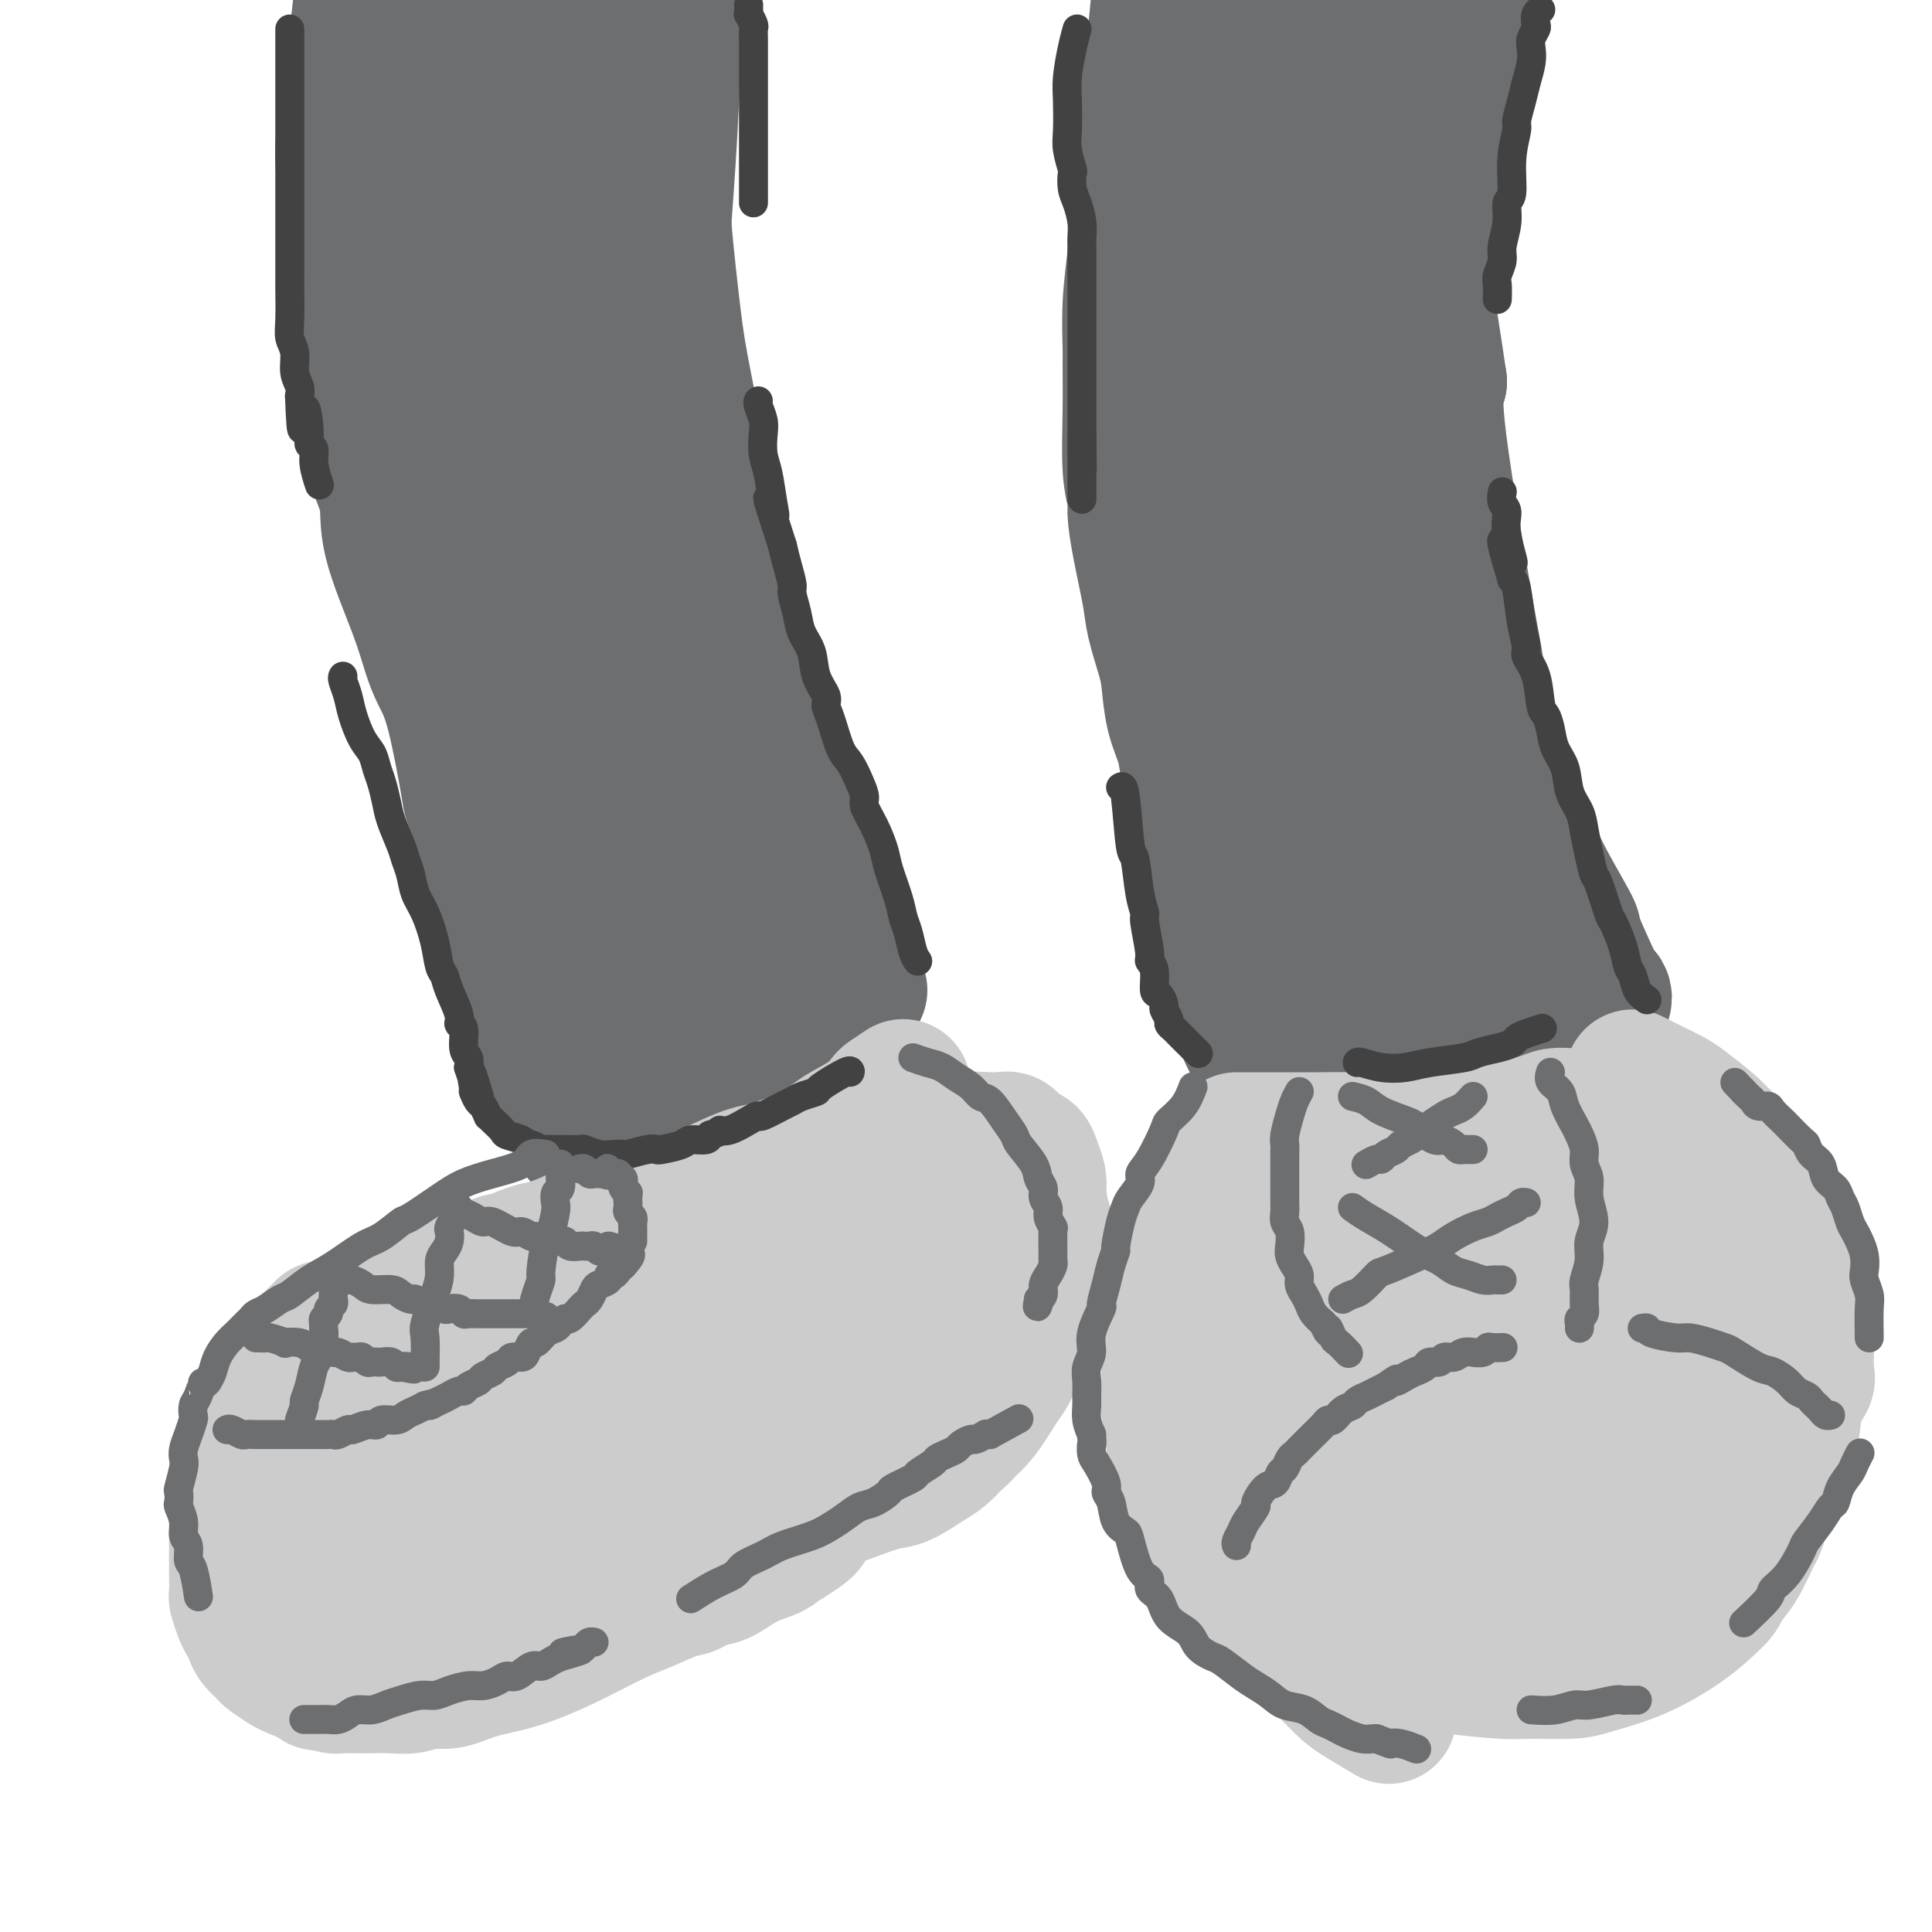<svg viewBox='0 0 400 400' version='1.1' xmlns='http://www.w3.org/2000/svg' xmlns:xlink='http://www.w3.org/1999/xlink'><g fill='none' stroke='#6D6E70' stroke-width='12' stroke-linecap='round' stroke-linejoin='round'><path d='M100,12c0.091,2.209 0.182,4.418 0,6c-0.182,1.582 -0.637,2.537 -1,9c-0.363,6.463 -0.633,18.435 -1,23c-0.367,4.565 -0.832,1.725 -1,6c-0.168,4.275 -0.038,15.667 0,23c0.038,7.333 -0.015,10.608 0,15c0.015,4.392 0.098,9.902 0,13c-0.098,3.098 -0.376,3.786 0,7c0.376,3.214 1.406,8.956 2,13c0.594,4.044 0.752,6.389 1,9c0.248,2.611 0.588,5.487 1,8c0.412,2.513 0.898,4.664 1,7c0.102,2.336 -0.180,4.857 0,8c0.180,3.143 0.822,6.909 1,10c0.178,3.091 -0.107,5.507 0,8c0.107,2.493 0.606,5.065 1,8c0.394,2.935 0.684,6.235 1,9c0.316,2.765 0.658,4.995 1,7c0.342,2.005 0.683,3.786 1,6c0.317,2.214 0.611,4.861 1,6c0.389,1.139 0.874,0.768 1,2c0.126,1.232 -0.107,4.066 0,6c0.107,1.934 0.553,2.967 1,4'/><path d='M110,225c2.177,17.596 1.120,6.088 1,2c-0.120,-4.088 0.699,-0.754 1,1c0.301,1.754 0.086,1.930 0,2c-0.086,0.070 -0.043,0.035 0,0'/></g>
<g fill='none' stroke='#6D6E70' stroke-width='28' stroke-linecap='round' stroke-linejoin='round'><path d='M97,4c-0.069,0.279 -0.138,0.559 0,2c0.138,1.441 0.484,4.044 1,6c0.516,1.956 1.204,3.265 2,6c0.796,2.735 1.701,6.896 2,9c0.299,2.104 -0.007,2.152 0,3c0.007,0.848 0.328,2.495 1,5c0.672,2.505 1.695,5.867 2,8c0.305,2.133 -0.107,3.035 0,4c0.107,0.965 0.733,1.992 1,3c0.267,1.008 0.176,1.997 0,4c-0.176,2.003 -0.435,5.020 0,7c0.435,1.980 1.566,2.922 2,4c0.434,1.078 0.173,2.290 0,4c-0.173,1.710 -0.256,3.918 0,6c0.256,2.082 0.853,4.038 1,5c0.147,0.962 -0.154,0.929 0,3c0.154,2.071 0.763,6.248 1,9c0.237,2.752 0.102,4.081 0,5c-0.102,0.919 -0.172,1.427 0,3c0.172,1.573 0.585,4.212 1,7c0.415,2.788 0.833,5.727 1,8c0.167,2.273 0.083,3.881 0,5c-0.083,1.119 -0.167,1.748 0,3c0.167,1.252 0.583,3.126 1,5'/><path d='M113,128c0.951,11.480 0.828,8.682 1,9c0.172,0.318 0.637,3.754 1,6c0.363,2.246 0.622,3.301 1,5c0.378,1.699 0.876,4.042 1,5c0.124,0.958 -0.124,0.532 0,2c0.124,1.468 0.622,4.830 1,7c0.378,2.170 0.637,3.149 1,5c0.363,1.851 0.829,4.573 1,7c0.171,2.427 0.046,4.559 0,6c-0.046,1.441 -0.013,2.190 0,5c0.013,2.810 0.006,7.680 0,10c-0.006,2.320 -0.012,2.089 0,3c0.012,0.911 0.042,2.964 0,4c-0.042,1.036 -0.156,1.056 0,3c0.156,1.944 0.581,5.813 1,8c0.419,2.187 0.830,2.692 1,4c0.170,1.308 0.098,3.419 0,5c-0.098,1.581 -0.222,2.633 0,4c0.222,1.367 0.792,3.049 1,4c0.208,0.951 0.056,1.172 0,2c-0.056,0.828 -0.014,2.262 0,3c0.014,0.738 0.002,0.779 0,1c-0.002,0.221 0.007,0.622 0,1c-0.007,0.378 -0.028,0.733 0,1c0.028,0.267 0.107,0.447 0,0c-0.107,-0.447 -0.398,-1.520 -1,-2c-0.602,-0.480 -1.515,-0.366 -2,-1c-0.485,-0.634 -0.542,-2.015 -1,-3c-0.458,-0.985 -1.316,-1.573 -2,-3c-0.684,-1.427 -1.196,-3.693 -2,-6c-0.804,-2.307 -1.902,-4.653 -3,-7'/><path d='M112,216c-2.131,-4.831 -1.957,-5.909 -2,-7c-0.043,-1.091 -0.301,-2.193 -1,-4c-0.699,-1.807 -1.839,-4.317 -3,-8c-1.161,-3.683 -2.342,-8.539 -3,-12c-0.658,-3.461 -0.794,-5.529 -1,-7c-0.206,-1.471 -0.484,-2.346 -1,-4c-0.516,-1.654 -1.271,-4.087 -2,-8c-0.729,-3.913 -1.433,-9.306 -2,-13c-0.567,-3.694 -0.999,-5.688 -2,-11c-1.001,-5.312 -2.573,-13.943 -3,-18c-0.427,-4.057 0.289,-3.541 0,-6c-0.289,-2.459 -1.584,-7.894 -2,-10c-0.416,-2.106 0.047,-0.885 0,-4c-0.047,-3.115 -0.605,-10.567 -1,-15c-0.395,-4.433 -0.628,-5.848 -1,-10c-0.372,-4.152 -0.881,-11.040 -1,-14c-0.119,-2.960 0.154,-1.992 0,-5c-0.154,-3.008 -0.736,-9.991 -1,-14c-0.264,-4.009 -0.211,-5.045 0,-7c0.211,-1.955 0.578,-4.829 1,-7c0.422,-2.171 0.898,-3.640 1,-5c0.102,-1.360 -0.168,-2.612 0,-4c0.168,-1.388 0.776,-2.912 1,-4c0.224,-1.088 0.064,-1.739 0,-2c-0.064,-0.261 -0.032,-0.130 0,0'/><path d='M144,233c-0.812,-2.950 -1.624,-5.899 -2,-9c-0.376,-3.101 -0.315,-6.353 -1,-10c-0.685,-3.647 -2.116,-7.687 -3,-11c-0.884,-3.313 -1.223,-5.897 -2,-10c-0.777,-4.103 -1.994,-9.725 -3,-14c-1.006,-4.275 -1.803,-7.203 -2,-9c-0.197,-1.797 0.206,-2.464 0,-4c-0.206,-1.536 -1.020,-3.940 -2,-8c-0.980,-4.060 -2.127,-9.774 -3,-14c-0.873,-4.226 -1.474,-6.962 -2,-11c-0.526,-4.038 -0.978,-9.378 -2,-14c-1.022,-4.622 -2.613,-8.525 -3,-11c-0.387,-2.475 0.429,-3.522 0,-8c-0.429,-4.478 -2.104,-12.389 -3,-17c-0.896,-4.611 -1.014,-5.923 -1,-8c0.014,-2.077 0.159,-4.920 0,-8c-0.159,-3.080 -0.621,-6.398 -1,-9c-0.379,-2.602 -0.676,-4.489 -1,-7c-0.324,-2.511 -0.675,-5.645 -1,-9c-0.325,-3.355 -0.623,-6.930 -1,-10c-0.377,-3.070 -0.832,-5.634 -1,-8c-0.168,-2.366 -0.048,-4.533 0,-6c0.048,-1.467 0.024,-2.233 0,-3'/><path d='M110,15c-1.400,-15.578 -0.400,-8.022 0,-5c0.400,3.022 0.200,1.511 0,0'/><path d='M112,211c-1.020,-2.125 -2.039,-4.250 -3,-6c-0.961,-1.750 -1.863,-3.125 -3,-7c-1.137,-3.875 -2.510,-10.251 -3,-13c-0.490,-2.749 -0.099,-1.873 -1,-5c-0.901,-3.127 -3.095,-10.259 -4,-13c-0.905,-2.741 -0.522,-1.092 -1,-4c-0.478,-2.908 -1.817,-10.372 -3,-15c-1.183,-4.628 -2.209,-6.419 -3,-8c-0.791,-1.581 -1.346,-2.951 -2,-5c-0.654,-2.049 -1.408,-4.778 -3,-9c-1.592,-4.222 -4.023,-9.936 -5,-14c-0.977,-4.064 -0.500,-6.478 -1,-9c-0.500,-2.522 -1.979,-5.152 -3,-9c-1.021,-3.848 -1.586,-8.913 -2,-12c-0.414,-3.087 -0.679,-4.196 -1,-6c-0.321,-1.804 -0.700,-4.303 -1,-10c-0.300,-5.697 -0.522,-14.593 -1,-21c-0.478,-6.407 -1.211,-10.325 -1,-15c0.211,-4.675 1.366,-10.107 2,-14c0.634,-3.893 0.747,-6.248 1,-9c0.253,-2.752 0.645,-5.903 1,-9c0.355,-3.097 0.672,-6.142 1,-9c0.328,-2.858 0.665,-5.531 1,-8c0.335,-2.469 0.667,-4.735 1,-7'/><path d='M78,-26c1.167,-9.333 0.583,-4.667 0,0'/><path d='M151,235c-0.030,-1.345 -0.061,-2.691 0,-4c0.061,-1.309 0.213,-2.582 0,-4c-0.213,-1.418 -0.793,-2.981 -1,-4c-0.207,-1.019 -0.042,-1.493 0,-3c0.042,-1.507 -0.041,-4.048 0,-6c0.041,-1.952 0.204,-3.314 0,-5c-0.204,-1.686 -0.774,-3.697 -1,-6c-0.226,-2.303 -0.106,-4.899 0,-7c0.106,-2.101 0.198,-3.706 0,-6c-0.198,-2.294 -0.686,-5.278 -1,-8c-0.314,-2.722 -0.454,-5.181 -1,-8c-0.546,-2.819 -1.497,-5.999 -2,-9c-0.503,-3.001 -0.558,-5.822 -1,-10c-0.442,-4.178 -1.272,-9.714 -2,-14c-0.728,-4.286 -1.352,-7.323 -2,-12c-0.648,-4.677 -1.318,-10.996 -2,-17c-0.682,-6.004 -1.376,-11.693 -2,-16c-0.624,-4.307 -1.178,-7.230 -2,-11c-0.822,-3.770 -1.911,-8.385 -3,-13'/><path d='M131,72c-3.252,-19.824 -2.381,-10.382 -3,-11c-0.619,-0.618 -2.728,-11.294 -5,-19c-2.272,-7.706 -4.707,-12.442 -6,-18c-1.293,-5.558 -1.443,-11.940 -3,-18c-1.557,-6.060 -4.520,-11.800 -6,-15c-1.480,-3.200 -1.475,-3.862 -2,-7c-0.525,-3.138 -1.578,-8.754 -2,-11c-0.422,-2.246 -0.211,-1.123 0,0'/><path d='M144,169c-3.011,-11.349 -6.022,-22.698 -8,-28c-1.978,-5.302 -2.922,-4.555 -6,-17c-3.078,-12.445 -8.289,-38.080 -11,-55c-2.711,-16.920 -2.923,-25.123 -4,-35c-1.077,-9.877 -3.021,-21.428 -4,-37c-0.979,-15.572 -0.994,-35.163 -1,-43c-0.006,-7.837 -0.003,-3.918 0,0'/><path d='M147,108c0.217,-0.835 0.435,-1.669 0,-3c-0.435,-1.331 -1.521,-3.158 -2,-5c-0.479,-1.842 -0.349,-3.697 -1,-8c-0.651,-4.303 -2.083,-11.053 -3,-16c-0.917,-4.947 -1.317,-8.090 -2,-14c-0.683,-5.910 -1.647,-14.588 -2,-22c-0.353,-7.412 -0.095,-13.558 0,-20c0.095,-6.442 0.025,-13.179 0,-20c-0.025,-6.821 -0.007,-13.724 0,-19c0.007,-5.276 0.002,-8.925 0,-12c-0.002,-3.075 -0.000,-5.577 0,-9c0.000,-3.423 0.000,-7.768 0,-12c-0.000,-4.232 -0.000,-8.352 0,-10c0.000,-1.648 0.000,-0.824 0,0'/><path d='M167,224c-1.105,-3.110 -2.210,-6.220 -3,-8c-0.790,-1.780 -1.265,-2.229 -2,-4c-0.735,-1.771 -1.732,-4.864 -3,-9c-1.268,-4.136 -2.809,-9.317 -4,-13c-1.191,-3.683 -2.032,-5.869 -3,-9c-0.968,-3.131 -2.064,-7.206 -3,-11c-0.936,-3.794 -1.712,-7.307 -2,-9c-0.288,-1.693 -0.088,-1.567 -1,-6c-0.912,-4.433 -2.938,-13.424 -4,-19c-1.062,-5.576 -1.161,-7.737 -2,-13c-0.839,-5.263 -2.418,-13.627 -3,-20c-0.582,-6.373 -0.167,-10.753 0,-16c0.167,-5.247 0.085,-11.360 0,-17c-0.085,-5.640 -0.173,-10.807 0,-16c0.173,-5.193 0.607,-10.411 1,-16c0.393,-5.589 0.744,-11.550 1,-17c0.256,-5.450 0.415,-10.390 1,-18c0.585,-7.610 1.596,-17.888 2,-22c0.404,-4.112 0.202,-2.056 0,0'/><path d='M178,205c-1.647,-3.970 -3.293,-7.940 -4,-10c-0.707,-2.060 -0.474,-2.212 -1,-4c-0.526,-1.788 -1.812,-5.214 -4,-11c-2.188,-5.786 -5.278,-13.934 -6,-17c-0.722,-3.066 0.924,-1.052 -1,-7c-1.924,-5.948 -7.418,-19.857 -10,-27c-2.582,-7.143 -2.253,-7.518 -3,-12c-0.747,-4.482 -2.572,-13.069 -5,-25c-2.428,-11.931 -5.460,-27.206 -7,-38c-1.540,-10.794 -1.590,-17.108 -2,-24c-0.410,-6.892 -1.182,-14.363 -2,-24c-0.818,-9.637 -1.682,-21.441 -2,-30c-0.318,-8.559 -0.091,-13.874 0,-16c0.091,-2.126 0.045,-1.063 0,0'/><path d='M268,221c-1.815,-7.854 -3.631,-15.707 -6,-26c-2.369,-10.293 -5.293,-23.025 -8,-33c-2.707,-9.975 -5.198,-17.194 -7,-24c-1.802,-6.806 -2.914,-13.201 -4,-20c-1.086,-6.799 -2.147,-14.003 -3,-20c-0.853,-5.997 -1.498,-10.788 -2,-16c-0.502,-5.212 -0.860,-10.845 -1,-17c-0.140,-6.155 -0.061,-12.831 0,-19c0.061,-6.169 0.103,-11.832 0,-15c-0.103,-3.168 -0.353,-3.840 0,-7c0.353,-3.160 1.307,-8.808 2,-15c0.693,-6.192 1.124,-12.928 2,-18c0.876,-5.072 2.197,-8.481 4,-15c1.803,-6.519 4.086,-16.148 5,-20c0.914,-3.852 0.457,-1.926 0,0'/><path d='M271,225c0.233,0.031 0.466,0.061 2,0c1.534,-0.061 4.368,-0.215 7,0c2.632,0.215 5.060,0.797 7,1c1.940,0.203 3.390,0.027 6,0c2.610,-0.027 6.378,0.095 8,0c1.622,-0.095 1.096,-0.407 3,-1c1.904,-0.593 6.236,-1.468 9,-2c2.764,-0.532 3.958,-0.721 5,-1c1.042,-0.279 1.930,-0.648 3,-1c1.070,-0.352 2.321,-0.686 3,-1c0.679,-0.314 0.786,-0.607 1,-1c0.214,-0.393 0.537,-0.886 1,-1c0.463,-0.114 1.068,0.150 1,0c-0.068,-0.150 -0.810,-0.716 -1,-1c-0.190,-0.284 0.171,-0.287 0,-1c-0.171,-0.713 -0.875,-2.135 -1,-2c-0.125,0.135 0.327,1.829 -1,-2c-1.327,-3.829 -4.434,-13.180 -7,-20c-2.566,-6.820 -4.591,-11.110 -6,-16c-1.409,-4.890 -2.204,-10.379 -3,-17c-0.796,-6.621 -1.595,-14.373 -2,-18c-0.405,-3.627 -0.417,-3.130 -2,-12c-1.583,-8.870 -4.738,-27.106 -6,-37c-1.262,-9.894 -0.631,-11.447 0,-13'/><path d='M298,79c-2.746,-18.738 -3.110,-17.085 -2,-25c1.110,-7.915 3.695,-25.400 5,-36c1.305,-10.600 1.329,-14.315 2,-20c0.671,-5.685 1.988,-13.338 3,-18c1.012,-4.662 1.718,-6.332 2,-7c0.282,-0.668 0.141,-0.334 0,0'/><path d='M307,208c-5.090,-15.454 -10.180,-30.908 -13,-39c-2.820,-8.092 -3.372,-8.823 -5,-15c-1.628,-6.177 -4.334,-17.799 -8,-33c-3.666,-15.201 -8.292,-33.981 -11,-49c-2.708,-15.019 -3.499,-26.279 -4,-32c-0.501,-5.721 -0.712,-5.905 -1,-16c-0.288,-10.095 -0.655,-30.103 0,-43c0.655,-12.897 2.330,-18.685 3,-21c0.670,-2.315 0.335,-1.158 0,0'/><path d='M283,196c-2.552,-5.643 -5.103,-11.287 -8,-18c-2.897,-6.713 -6.139,-14.497 -10,-30c-3.861,-15.503 -8.340,-38.726 -10,-48c-1.660,-9.274 -0.501,-4.600 -1,-14c-0.499,-9.400 -2.656,-32.875 -3,-48c-0.344,-15.125 1.126,-21.901 2,-30c0.874,-8.099 1.152,-17.523 2,-25c0.848,-7.477 2.266,-13.009 3,-17c0.734,-3.991 0.784,-6.441 1,-8c0.216,-1.559 0.597,-2.227 1,-3c0.403,-0.773 0.830,-1.649 1,-2c0.170,-0.351 0.085,-0.175 0,0'/><path d='M243,3c-0.778,2.644 -1.556,5.287 -2,8c-0.444,2.713 -0.553,5.495 -1,8c-0.447,2.505 -1.230,4.734 -2,9c-0.770,4.266 -1.527,10.570 -2,15c-0.473,4.430 -0.662,6.986 -1,10c-0.338,3.014 -0.824,6.486 -1,10c-0.176,3.514 -0.043,7.070 0,9c0.043,1.930 -0.003,2.233 0,4c0.003,1.767 0.055,4.999 0,9c-0.055,4.001 -0.218,8.772 0,12c0.218,3.228 0.817,4.912 1,6c0.183,1.088 -0.049,1.579 0,3c0.049,1.421 0.381,3.774 1,7c0.619,3.226 1.527,7.327 2,10c0.473,2.673 0.512,3.919 1,6c0.488,2.081 1.425,4.997 2,7c0.575,2.003 0.788,3.094 1,5c0.212,1.906 0.423,4.627 1,7c0.577,2.373 1.519,4.398 2,6c0.481,1.602 0.500,2.780 1,5c0.500,2.220 1.481,5.482 2,7c0.519,1.518 0.577,1.291 1,3c0.423,1.709 1.212,5.355 2,9'/><path d='M251,178c2.792,13.684 1.273,7.395 1,6c-0.273,-1.395 0.700,2.106 1,4c0.300,1.894 -0.074,2.183 0,3c0.074,0.817 0.594,2.163 1,4c0.406,1.837 0.696,4.164 1,6c0.304,1.836 0.620,3.181 1,4c0.380,0.819 0.824,1.113 1,2c0.176,0.887 0.085,2.366 0,3c-0.085,0.634 -0.164,0.423 0,1c0.164,0.577 0.569,1.943 1,3c0.431,1.057 0.887,1.804 1,2c0.113,0.196 -0.117,-0.158 0,0c0.117,0.158 0.583,0.830 1,1c0.417,0.170 0.787,-0.161 1,0c0.213,0.161 0.268,0.814 1,1c0.732,0.186 2.139,-0.094 3,0c0.861,0.094 1.174,0.561 2,1c0.826,0.439 2.164,0.849 3,1c0.836,0.151 1.168,0.044 2,0c0.832,-0.044 2.162,-0.026 3,0c0.838,0.026 1.182,0.060 2,0c0.818,-0.060 2.110,-0.212 3,0c0.890,0.212 1.378,0.790 2,1c0.622,0.210 1.377,0.052 2,0c0.623,-0.052 1.113,0.002 2,0c0.887,-0.002 2.171,-0.058 3,0c0.829,0.058 1.201,0.232 2,0c0.799,-0.232 2.023,-0.870 3,-1c0.977,-0.130 1.708,0.249 3,0c1.292,-0.249 3.146,-1.124 5,-2'/><path d='M302,218c3.499,-0.659 3.245,-0.806 4,-1c0.755,-0.194 2.519,-0.433 4,-1c1.481,-0.567 2.678,-1.461 4,-2c1.322,-0.539 2.767,-0.722 4,-1c1.233,-0.278 2.253,-0.652 3,-1c0.747,-0.348 1.222,-0.672 2,-1c0.778,-0.328 1.858,-0.661 3,-1c1.142,-0.339 2.345,-0.683 3,-1c0.655,-0.317 0.761,-0.608 1,-1c0.239,-0.392 0.610,-0.884 1,-1c0.390,-0.116 0.801,0.143 1,0c0.199,-0.143 0.188,-0.688 0,-1c-0.188,-0.312 -0.554,-0.392 -1,-1c-0.446,-0.608 -0.972,-1.745 -2,-4c-1.028,-2.255 -2.558,-5.627 -3,-7c-0.442,-1.373 0.202,-0.747 -1,-3c-1.202,-2.253 -4.252,-7.383 -6,-11c-1.748,-3.617 -2.196,-5.719 -3,-8c-0.804,-2.281 -1.964,-4.742 -3,-7c-1.036,-2.258 -1.947,-4.315 -3,-7c-1.053,-2.685 -2.247,-5.998 -3,-9c-0.753,-3.002 -1.065,-5.692 -2,-9c-0.935,-3.308 -2.492,-7.233 -3,-9c-0.508,-1.767 0.032,-1.374 -1,-5c-1.032,-3.626 -3.635,-11.270 -5,-16c-1.365,-4.730 -1.493,-6.546 -2,-9c-0.507,-2.454 -1.394,-5.544 -2,-9c-0.606,-3.456 -0.932,-7.277 -1,-9c-0.068,-1.723 0.124,-1.350 0,-4c-0.124,-2.650 -0.562,-8.325 -1,-14'/><path d='M290,65c-0.309,-6.337 -0.083,-8.678 0,-12c0.083,-3.322 0.022,-7.623 0,-10c-0.022,-2.377 -0.006,-2.830 0,-5c0.006,-2.170 0.002,-6.058 0,-10c-0.002,-3.942 -0.000,-7.940 0,-11c0.000,-3.060 0.000,-5.182 0,-7c-0.000,-1.818 -0.000,-3.331 0,-5c0.000,-1.669 0.000,-3.494 0,-5c-0.000,-1.506 -0.000,-2.695 0,-4c0.000,-1.305 0.000,-2.728 0,-4c-0.000,-1.272 -0.000,-2.392 0,-3c0.000,-0.608 0.000,-0.702 0,-1c-0.000,-0.298 -0.000,-0.799 0,-1c0.000,-0.201 0.000,-0.100 0,0'/></g>
<g fill='none' stroke='#CCCCCC' stroke-width='28' stroke-linecap='round' stroke-linejoin='round'><path d='M187,225c-1.210,0.802 -2.421,1.604 -3,2c-0.579,0.396 -0.528,0.385 -1,1c-0.472,0.615 -1.468,1.857 -3,3c-1.532,1.143 -3.600,2.188 -5,3c-1.400,0.812 -2.133,1.392 -3,2c-0.867,0.608 -1.867,1.245 -3,2c-1.133,0.755 -2.399,1.627 -3,2c-0.601,0.373 -0.536,0.245 -2,1c-1.464,0.755 -4.456,2.391 -6,3c-1.544,0.609 -1.641,0.189 -3,1c-1.359,0.811 -3.979,2.851 -6,4c-2.021,1.149 -3.443,1.407 -5,2c-1.557,0.593 -3.249,1.520 -5,2c-1.751,0.480 -3.560,0.511 -5,1c-1.440,0.489 -2.511,1.435 -4,2c-1.489,0.565 -3.395,0.748 -5,1c-1.605,0.252 -2.907,0.574 -4,1c-1.093,0.426 -1.975,0.957 -3,1c-1.025,0.043 -2.192,-0.401 -4,0c-1.808,0.401 -4.256,1.646 -6,2c-1.744,0.354 -2.784,-0.185 -4,0c-1.216,0.185 -2.608,1.092 -4,2'/><path d='M100,263c-7.777,2.061 -2.719,0.215 -2,0c0.719,-0.215 -2.900,1.203 -5,2c-2.100,0.797 -2.681,0.974 -3,1c-0.319,0.026 -0.375,-0.098 -1,0c-0.625,0.098 -1.818,0.419 -3,1c-1.182,0.581 -2.351,1.424 -3,2c-0.649,0.576 -0.776,0.886 -1,1c-0.224,0.114 -0.546,0.031 -1,0c-0.454,-0.031 -1.041,-0.011 -1,0c0.041,0.011 0.710,0.011 1,0c0.290,-0.011 0.200,-0.034 1,0c0.800,0.034 2.490,0.127 3,0c0.510,-0.127 -0.159,-0.472 2,-1c2.159,-0.528 7.146,-1.239 10,-2c2.854,-0.761 3.574,-1.573 5,-2c1.426,-0.427 3.558,-0.468 6,-1c2.442,-0.532 5.193,-1.553 6,-2c0.807,-0.447 -0.330,-0.319 2,-1c2.330,-0.681 8.127,-2.171 12,-3c3.873,-0.829 5.821,-0.997 8,-2c2.179,-1.003 4.587,-2.840 7,-4c2.413,-1.160 4.829,-1.644 6,-2c1.171,-0.356 1.097,-0.586 2,-1c0.903,-0.414 2.782,-1.014 5,-2c2.218,-0.986 4.776,-2.359 6,-3c1.224,-0.641 1.115,-0.550 2,-1c0.885,-0.450 2.763,-1.440 4,-2c1.237,-0.560 1.833,-0.689 2,-1c0.167,-0.311 -0.095,-0.803 0,-1c0.095,-0.197 0.548,-0.098 1,0'/><path d='M171,239c5.708,-2.860 2.478,-1.509 1,-1c-1.478,0.509 -1.205,0.178 -1,0c0.205,-0.178 0.342,-0.202 0,0c-0.342,0.202 -1.162,0.630 -2,1c-0.838,0.370 -1.693,0.683 -3,1c-1.307,0.317 -3.066,0.638 -4,1c-0.934,0.362 -1.042,0.765 -2,1c-0.958,0.235 -2.765,0.303 -5,1c-2.235,0.697 -4.898,2.025 -7,3c-2.102,0.975 -3.642,1.598 -5,2c-1.358,0.402 -2.534,0.584 -4,1c-1.466,0.416 -3.223,1.066 -6,2c-2.777,0.934 -6.575,2.152 -9,3c-2.425,0.848 -3.479,1.327 -5,2c-1.521,0.673 -3.510,1.541 -5,2c-1.490,0.459 -2.480,0.509 -4,1c-1.520,0.491 -3.568,1.423 -5,2c-1.432,0.577 -2.247,0.798 -3,1c-0.753,0.202 -1.444,0.386 -3,1c-1.556,0.614 -3.978,1.660 -5,2c-1.022,0.340 -0.644,-0.024 -1,0c-0.356,0.024 -1.447,0.438 -3,1c-1.553,0.562 -3.567,1.274 -5,2c-1.433,0.726 -2.284,1.468 -3,2c-0.716,0.532 -1.298,0.854 -2,1c-0.702,0.146 -1.525,0.115 -3,1c-1.475,0.885 -3.602,2.685 -5,4c-1.398,1.315 -2.065,2.146 -3,3c-0.935,0.854 -2.136,1.730 -3,3c-0.864,1.270 -1.390,2.934 -2,4c-0.610,1.066 -1.305,1.533 -2,2'/><path d='M62,288c-3.914,3.800 -2.200,3.300 -2,4c0.200,0.700 -1.113,2.599 -2,4c-0.887,1.401 -1.348,2.302 -2,4c-0.652,1.698 -1.495,4.193 -2,6c-0.505,1.807 -0.671,2.928 -1,4c-0.329,1.072 -0.819,2.096 -1,3c-0.181,0.904 -0.052,1.687 0,2c0.052,0.313 0.026,0.157 0,0'/><path d='M67,275c-0.663,0.682 -1.326,1.364 -2,2c-0.674,0.636 -1.359,1.226 -2,2c-0.641,0.774 -1.237,1.732 -2,3c-0.763,1.268 -1.692,2.846 -3,5c-1.308,2.154 -2.995,4.885 -4,7c-1.005,2.115 -1.327,3.615 -2,5c-0.673,1.385 -1.697,2.656 -2,4c-0.303,1.344 0.115,2.760 0,4c-0.115,1.240 -0.763,2.304 -1,3c-0.237,0.696 -0.064,1.023 0,2c0.064,0.977 0.017,2.602 0,4c-0.017,1.398 -0.005,2.568 0,4c0.005,1.432 0.004,3.125 0,4c-0.004,0.875 -0.012,0.930 0,2c0.012,1.070 0.045,3.154 0,4c-0.045,0.846 -0.168,0.453 0,1c0.168,0.547 0.627,2.035 1,3c0.373,0.965 0.661,1.409 1,2c0.339,0.591 0.729,1.329 1,2c0.271,0.671 0.421,1.275 1,2c0.579,0.725 1.586,1.570 2,2c0.414,0.430 0.235,0.444 1,1c0.765,0.556 2.473,1.654 3,2c0.527,0.346 -0.127,-0.061 0,0c0.127,0.061 1.036,0.589 2,1c0.964,0.411 1.982,0.706 3,1'/><path d='M64,347c2.585,2.254 2.048,1.389 2,1c-0.048,-0.389 0.393,-0.300 1,0c0.607,0.300 1.380,0.812 2,1c0.620,0.188 1.088,0.051 2,0c0.912,-0.051 2.267,-0.018 3,0c0.733,0.018 0.844,0.021 2,0c1.156,-0.021 3.356,-0.064 5,0c1.644,0.064 2.732,0.237 4,0c1.268,-0.237 2.715,-0.883 4,-1c1.285,-0.117 2.407,0.296 4,0c1.593,-0.296 3.655,-1.300 6,-2c2.345,-0.700 4.971,-1.097 8,-2c3.029,-0.903 6.461,-2.312 10,-4c3.539,-1.688 7.187,-3.655 10,-5c2.813,-1.345 4.793,-2.069 7,-3c2.207,-0.931 4.643,-2.069 7,-3c2.357,-0.931 4.635,-1.654 6,-2c1.365,-0.346 1.818,-0.316 3,-1c1.182,-0.684 3.093,-2.081 5,-3c1.907,-0.919 3.811,-1.361 5,-2c1.189,-0.639 1.663,-1.476 2,-2c0.337,-0.524 0.538,-0.736 1,-1c0.462,-0.264 1.184,-0.582 2,-1c0.816,-0.418 1.725,-0.937 2,-1c0.275,-0.063 -0.084,0.328 -1,1c-0.916,0.672 -2.390,1.623 -3,2c-0.610,0.377 -0.357,0.178 -2,1c-1.643,0.822 -5.184,2.663 -8,4c-2.816,1.337 -4.908,2.168 -7,3'/><path d='M146,327c-3.581,1.952 -3.032,1.833 -4,2c-0.968,0.167 -3.452,0.620 -8,2c-4.548,1.380 -11.160,3.689 -16,5c-4.840,1.311 -7.906,1.626 -10,2c-2.094,0.374 -3.214,0.808 -5,1c-1.786,0.192 -4.238,0.140 -8,0c-3.762,-0.140 -8.833,-0.370 -12,-1c-3.167,-0.630 -4.431,-1.660 -7,-3c-2.569,-1.340 -6.443,-2.990 -9,-4c-2.557,-1.010 -3.795,-1.381 -5,-2c-1.205,-0.619 -2.376,-1.486 -3,-2c-0.624,-0.514 -0.702,-0.673 -1,-1c-0.298,-0.327 -0.816,-0.820 -1,-1c-0.184,-0.180 -0.032,-0.048 0,0c0.032,0.048 -0.055,0.011 0,0c0.055,-0.011 0.252,0.005 1,0c0.748,-0.005 2.045,-0.030 5,0c2.955,0.030 7.567,0.114 12,0c4.433,-0.114 8.688,-0.426 13,-1c4.312,-0.574 8.683,-1.409 13,-2c4.317,-0.591 8.581,-0.936 13,-2c4.419,-1.064 8.995,-2.845 13,-4c4.005,-1.155 7.440,-1.683 12,-3c4.560,-1.317 10.245,-3.421 13,-4c2.755,-0.579 2.581,0.368 6,-1c3.419,-1.368 10.430,-5.051 15,-7c4.570,-1.949 6.697,-2.163 9,-3c2.303,-0.837 4.782,-2.296 6,-3c1.218,-0.704 1.174,-0.651 2,-1c0.826,-0.349 2.522,-1.100 4,-2c1.478,-0.900 2.739,-1.950 4,-3'/><path d='M198,289c6.433,-3.181 2.515,-1.635 1,-1c-1.515,0.635 -0.628,0.359 0,0c0.628,-0.359 0.996,-0.801 1,-1c0.004,-0.199 -0.356,-0.153 -1,0c-0.644,0.153 -1.573,0.414 -3,1c-1.427,0.586 -3.351,1.496 -7,3c-3.649,1.504 -9.024,3.601 -12,5c-2.976,1.399 -3.555,2.099 -7,4c-3.445,1.901 -9.756,5.003 -14,7c-4.244,1.997 -6.422,2.888 -9,4c-2.578,1.112 -5.557,2.445 -7,3c-1.443,0.555 -1.352,0.331 -2,1c-0.648,0.669 -2.036,2.230 -3,3c-0.964,0.770 -1.504,0.749 -2,1c-0.496,0.251 -0.949,0.773 -1,1c-0.051,0.227 0.300,0.159 1,0c0.700,-0.159 1.749,-0.410 3,-1c1.251,-0.590 2.703,-1.520 4,-2c1.297,-0.480 2.439,-0.509 5,-1c2.561,-0.491 6.542,-1.444 9,-2c2.458,-0.556 3.393,-0.717 5,-1c1.607,-0.283 3.888,-0.690 6,-1c2.112,-0.310 4.057,-0.524 6,-1c1.943,-0.476 3.885,-1.215 6,-2c2.115,-0.785 4.404,-1.616 6,-2c1.596,-0.384 2.500,-0.319 4,-1c1.500,-0.681 3.596,-2.106 5,-3c1.404,-0.894 2.115,-1.255 3,-2c0.885,-0.745 1.942,-1.872 3,-3'/><path d='M198,298c2.030,-1.596 1.605,-1.585 2,-2c0.395,-0.415 1.610,-1.257 3,-3c1.390,-1.743 2.953,-4.387 4,-6c1.047,-1.613 1.576,-2.195 2,-3c0.424,-0.805 0.743,-1.834 1,-3c0.257,-1.166 0.450,-2.470 1,-4c0.550,-1.530 1.455,-3.288 2,-5c0.545,-1.712 0.731,-3.380 1,-4c0.269,-0.620 0.622,-0.193 1,-3c0.378,-2.807 0.782,-8.848 1,-11c0.218,-2.152 0.251,-0.414 0,-1c-0.251,-0.586 -0.788,-3.495 -1,-5c-0.212,-1.505 -0.101,-1.606 0,-2c0.101,-0.394 0.192,-1.080 0,-2c-0.192,-0.920 -0.668,-2.074 -1,-3c-0.332,-0.926 -0.519,-1.623 -1,-2c-0.481,-0.377 -1.254,-0.434 -2,-1c-0.746,-0.566 -1.464,-1.641 -2,-2c-0.536,-0.359 -0.889,-0.002 -3,0c-2.111,0.002 -5.980,-0.349 -9,0c-3.020,0.349 -5.191,1.400 -7,2c-1.809,0.600 -3.258,0.750 -7,2c-3.742,1.250 -9.779,3.600 -13,5c-3.221,1.400 -3.626,1.851 -6,3c-2.374,1.149 -6.717,2.995 -11,5c-4.283,2.005 -8.507,4.170 -12,6c-3.493,1.830 -6.256,3.326 -11,6c-4.744,2.674 -11.470,6.528 -16,9c-4.530,2.472 -6.866,3.564 -10,5c-3.134,1.436 -7.067,3.218 -11,5'/><path d='M93,284c-13.413,7.126 -8.445,5.443 -8,6c0.445,0.557 -3.632,3.356 -6,5c-2.368,1.644 -3.028,2.132 -4,3c-0.972,0.868 -2.258,2.116 -3,3c-0.742,0.884 -0.942,1.406 -1,2c-0.058,0.594 0.025,1.262 0,2c-0.025,0.738 -0.160,1.546 0,2c0.160,0.454 0.613,0.554 1,1c0.387,0.446 0.708,1.239 4,2c3.292,0.761 9.556,1.491 17,1c7.444,-0.491 16.068,-2.201 21,-3c4.932,-0.799 6.172,-0.685 8,-1c1.828,-0.315 4.243,-1.057 8,-2c3.757,-0.943 8.856,-2.086 16,-4c7.144,-1.914 16.333,-4.600 20,-6c3.667,-1.400 1.812,-1.516 5,-3c3.188,-1.484 11.419,-4.338 15,-6c3.581,-1.662 2.512,-2.134 3,-3c0.488,-0.866 2.531,-2.128 4,-3c1.469,-0.872 2.363,-1.355 3,-2c0.637,-0.645 1.019,-1.452 1,-2c-0.019,-0.548 -0.437,-0.839 0,-1c0.437,-0.161 1.730,-0.194 -2,-1c-3.730,-0.806 -12.483,-2.385 -17,-3c-4.517,-0.615 -4.799,-0.266 -8,0c-3.201,0.266 -9.319,0.449 -14,1c-4.681,0.551 -7.923,1.471 -14,3c-6.077,1.529 -14.990,3.668 -21,6c-6.010,2.332 -9.118,4.859 -11,6c-1.882,1.141 -2.538,0.898 -5,2c-2.462,1.102 -6.731,3.551 -11,6'/><path d='M94,295c-4.822,2.348 -3.377,1.217 -3,1c0.377,-0.217 -0.316,0.481 -1,1c-0.684,0.519 -1.361,0.860 -1,1c0.361,0.140 1.761,0.081 2,0c0.239,-0.081 -0.682,-0.183 4,-1c4.682,-0.817 14.966,-2.350 21,-4c6.034,-1.650 7.818,-3.418 15,-7c7.182,-3.582 19.763,-8.978 25,-11c5.237,-2.022 3.130,-0.671 6,-2c2.870,-1.329 10.717,-5.337 14,-7c3.283,-1.663 2.004,-0.982 2,-1c-0.004,-0.018 1.268,-0.736 2,-1c0.732,-0.264 0.923,-0.076 1,0c0.077,0.076 0.038,0.038 0,0'/><path d='M182,257c2.842,-0.779 5.684,-1.557 7,-2c1.316,-0.443 1.106,-0.549 3,-1c1.894,-0.451 5.891,-1.245 9,-2c3.109,-0.755 5.328,-1.470 7,-2c1.672,-0.530 2.796,-0.873 4,-1c1.204,-0.127 2.487,-0.036 3,0c0.513,0.036 0.257,0.018 0,0'/><path d='M256,236c2.842,0.001 5.684,0.001 8,0c2.316,-0.001 4.107,-0.004 5,0c0.893,0.004 0.888,0.015 3,0c2.112,-0.015 6.343,-0.056 8,0c1.657,0.056 0.742,0.208 2,0c1.258,-0.208 4.688,-0.778 7,-1c2.312,-0.222 3.506,-0.097 5,0c1.494,0.097 3.289,0.167 5,0c1.711,-0.167 3.339,-0.570 5,-1c1.661,-0.430 3.354,-0.886 5,-1c1.646,-0.114 3.245,0.113 5,0c1.755,-0.113 3.665,-0.566 5,-1c1.335,-0.434 2.093,-0.849 3,-1c0.907,-0.151 1.963,-0.040 3,0c1.037,0.040 2.057,0.007 3,0c0.943,-0.007 1.811,0.012 2,0c0.189,-0.012 -0.300,-0.055 0,0c0.300,0.055 1.388,0.207 2,0c0.612,-0.207 0.746,-0.773 1,-1c0.254,-0.227 0.627,-0.113 1,0'/><path d='M256,239c-0.562,0.777 -1.124,1.553 -2,3c-0.876,1.447 -2.066,3.564 -3,5c-0.934,1.436 -1.612,2.190 -2,3c-0.388,0.810 -0.485,1.675 -1,3c-0.515,1.325 -1.448,3.109 -2,4c-0.552,0.891 -0.722,0.889 -1,2c-0.278,1.111 -0.663,3.337 -1,5c-0.337,1.663 -0.626,2.765 -1,4c-0.374,1.235 -0.833,2.604 -1,4c-0.167,1.396 -0.040,2.819 0,4c0.040,1.181 -0.005,2.118 0,4c0.005,1.882 0.061,4.707 0,7c-0.061,2.293 -0.237,4.054 0,5c0.237,0.946 0.889,1.075 1,2c0.111,0.925 -0.319,2.644 0,5c0.319,2.356 1.385,5.349 2,7c0.615,1.651 0.778,1.958 1,3c0.222,1.042 0.503,2.817 1,4c0.497,1.183 1.211,1.773 2,3c0.789,1.227 1.655,3.092 2,4c0.345,0.908 0.170,0.860 1,2c0.830,1.140 2.666,3.469 4,5c1.334,1.531 2.167,2.266 3,3'/><path d='M259,330c2.406,3.411 2.423,3.438 3,4c0.577,0.562 1.716,1.658 3,3c1.284,1.342 2.713,2.931 4,4c1.287,1.069 2.433,1.618 4,3c1.567,1.382 3.554,3.597 5,5c1.446,1.403 2.351,1.993 4,3c1.649,1.007 4.043,2.431 5,3c0.957,0.569 0.479,0.285 0,0'/><path d='M338,223c1.292,0.651 2.585,1.303 4,2c1.415,0.697 2.954,1.440 4,2c1.046,0.560 1.599,0.936 3,2c1.401,1.064 3.649,2.815 5,4c1.351,1.185 1.805,1.802 2,2c0.195,0.198 0.130,-0.025 1,1c0.870,1.025 2.675,3.298 4,5c1.325,1.702 2.171,2.835 3,4c0.829,1.165 1.640,2.364 2,3c0.360,0.636 0.268,0.709 1,2c0.732,1.291 2.287,3.800 3,5c0.713,1.200 0.583,1.093 1,2c0.417,0.907 1.380,2.830 2,4c0.620,1.170 0.898,1.588 1,3c0.102,1.412 0.027,3.818 0,5c-0.027,1.182 -0.005,1.141 0,2c0.005,0.859 -0.005,2.618 0,4c0.005,1.382 0.027,2.386 0,4c-0.027,1.614 -0.101,3.838 0,5c0.101,1.162 0.378,1.262 0,2c-0.378,0.738 -1.411,2.115 -2,4c-0.589,1.885 -0.736,4.277 -1,6c-0.264,1.723 -0.647,2.778 -1,4c-0.353,1.222 -0.677,2.611 -1,4'/><path d='M369,304c-1.197,3.973 -1.688,3.907 -2,4c-0.312,0.093 -0.445,0.346 -1,2c-0.555,1.654 -1.534,4.707 -2,6c-0.466,1.293 -0.420,0.824 -1,2c-0.580,1.176 -1.785,3.996 -3,6c-1.215,2.004 -2.438,3.190 -3,4c-0.562,0.810 -0.461,1.243 -1,2c-0.539,0.757 -1.718,1.839 -3,3c-1.282,1.161 -2.668,2.402 -5,4c-2.332,1.598 -5.612,3.553 -9,5c-3.388,1.447 -6.884,2.385 -9,3c-2.116,0.615 -2.850,0.908 -5,1c-2.150,0.092 -5.715,-0.015 -8,0c-2.285,0.015 -3.290,0.154 -6,0c-2.710,-0.154 -7.125,-0.601 -10,-1c-2.875,-0.399 -4.212,-0.752 -6,-1c-1.788,-0.248 -4.029,-0.392 -6,-1c-1.971,-0.608 -3.672,-1.679 -5,-2c-1.328,-0.321 -2.285,0.108 -3,0c-0.715,-0.108 -1.190,-0.751 -2,-1c-0.810,-0.249 -1.955,-0.102 -2,0c-0.045,0.102 1.008,0.159 4,1c2.992,0.841 7.921,2.464 11,3c3.079,0.536 4.309,-0.017 7,0c2.691,0.017 6.845,0.602 12,0c5.155,-0.602 11.311,-2.393 16,-4c4.689,-1.607 7.911,-3.031 11,-5c3.089,-1.969 6.044,-4.485 9,-7'/><path d='M347,328c5.262,-3.904 8.416,-7.665 10,-10c1.584,-2.335 1.597,-3.244 3,-5c1.403,-1.756 4.194,-4.357 6,-9c1.806,-4.643 2.625,-11.327 3,-16c0.375,-4.673 0.305,-7.335 -1,-10c-1.305,-2.665 -3.846,-5.333 -7,-8c-3.154,-2.667 -6.923,-5.332 -11,-7c-4.077,-1.668 -8.462,-2.340 -12,-3c-3.538,-0.660 -6.228,-1.310 -14,0c-7.772,1.310 -20.626,4.579 -26,6c-5.374,1.421 -3.268,0.994 -4,2c-0.732,1.006 -4.302,3.443 -7,6c-2.698,2.557 -4.522,5.232 -6,8c-1.478,2.768 -2.609,5.630 -3,10c-0.391,4.370 -0.042,10.249 1,14c1.042,3.751 2.778,5.374 5,7c2.222,1.626 4.931,3.255 8,5c3.069,1.745 6.500,3.606 10,4c3.500,0.394 7.071,-0.677 9,-1c1.929,-0.323 2.216,0.104 7,-2c4.784,-2.104 14.065,-6.737 20,-11c5.935,-4.263 8.525,-8.155 11,-12c2.475,-3.845 4.837,-7.642 6,-11c1.163,-3.358 1.127,-6.276 0,-10c-1.127,-3.724 -3.346,-8.252 -6,-12c-2.654,-3.748 -5.741,-6.714 -10,-9c-4.259,-2.286 -9.688,-3.891 -15,-5c-5.312,-1.109 -10.507,-1.722 -15,-2c-4.493,-0.278 -8.284,-0.222 -12,1c-3.716,1.222 -7.358,3.611 -11,6'/><path d='M286,254c-3.597,1.953 -7.091,3.834 -10,7c-2.909,3.166 -5.234,7.617 -7,10c-1.766,2.383 -2.973,2.697 -4,5c-1.027,2.303 -1.874,6.593 -2,11c-0.126,4.407 0.468,8.930 2,12c1.532,3.070 4.000,4.689 5,6c1.000,1.311 0.531,2.316 5,3c4.469,0.684 13.878,1.047 20,1c6.122,-0.047 8.959,-0.505 13,-3c4.041,-2.495 9.286,-7.027 12,-9c2.714,-1.973 2.897,-1.388 4,-4c1.103,-2.612 3.124,-8.420 4,-11c0.876,-2.580 0.605,-1.931 0,-6c-0.605,-4.069 -1.546,-12.857 -3,-19c-1.454,-6.143 -3.421,-9.640 -5,-12c-1.579,-2.360 -2.772,-3.581 -5,-5c-2.228,-1.419 -5.493,-3.036 -9,-4c-3.507,-0.964 -7.257,-1.275 -14,3c-6.743,4.275 -16.480,13.136 -22,20c-5.520,6.864 -6.822,11.732 -8,15c-1.178,3.268 -2.230,4.936 -3,8c-0.770,3.064 -1.256,7.524 -1,12c0.256,4.476 1.254,8.970 3,12c1.746,3.030 4.240,4.598 7,6c2.760,1.402 5.787,2.638 10,3c4.213,0.362 9.614,-0.149 14,-1c4.386,-0.851 7.758,-2.040 11,-4c3.242,-1.960 6.353,-4.690 8,-6c1.647,-1.310 1.828,-1.199 3,-4c1.172,-2.801 3.335,-8.515 4,-13c0.665,-4.485 -0.167,-7.743 -1,-11'/><path d='M317,276c0.051,-5.304 -1.320,-6.563 -3,-8c-1.680,-1.437 -3.668,-3.051 -7,-3c-3.332,0.051 -8.009,1.767 -12,5c-3.991,3.233 -7.295,7.981 -10,13c-2.705,5.019 -4.812,10.307 -6,13c-1.188,2.693 -1.458,2.790 -2,5c-0.542,2.210 -1.354,6.532 -1,9c0.354,2.468 1.876,3.082 2,5c0.124,1.918 -1.150,5.140 6,3c7.150,-2.140 22.726,-9.643 29,-13c6.274,-3.357 3.247,-2.568 3,-5c-0.247,-2.432 2.284,-8.086 3,-12c0.716,-3.914 -0.385,-6.089 -1,-8c-0.615,-1.911 -0.746,-3.557 -2,-5c-1.254,-1.443 -3.633,-2.684 -6,-3c-2.367,-0.316 -4.723,0.292 -8,3c-3.277,2.708 -7.473,7.516 -10,11c-2.527,3.484 -3.383,5.646 -4,8c-0.617,2.354 -0.995,4.901 -1,7c-0.005,2.099 0.363,3.749 1,5c0.637,1.251 1.545,2.103 3,3c1.455,0.897 3.459,1.838 6,1c2.541,-0.838 5.621,-3.454 8,-6c2.379,-2.546 4.058,-5.022 5,-8c0.942,-2.978 1.147,-6.458 1,-9c-0.147,-2.542 -0.644,-4.145 -1,-5c-0.356,-0.855 -0.570,-0.961 -1,-1c-0.430,-0.039 -1.077,-0.010 -2,1c-0.923,1.010 -2.121,3.003 -3,6c-0.879,2.997 -1.440,6.999 -2,11'/><path d='M302,299c0.133,4.822 1.467,11.378 2,14c0.533,2.622 0.267,1.311 0,0'/></g>
<g fill='none' stroke='#424242' stroke-width='6' stroke-linecap='round' stroke-linejoin='round'><path d='M60,6c-0.000,0.184 -0.000,0.369 0,1c0.000,0.631 0.000,1.709 0,3c-0.000,1.291 -0.000,2.795 0,4c0.000,1.205 0.000,2.110 0,3c-0.000,0.890 -0.000,1.764 0,3c0.000,1.236 0.000,2.835 0,4c-0.000,1.165 -0.000,1.896 0,3c0.000,1.104 0.000,2.580 0,4c-0.000,1.420 -0.000,2.785 0,4c0.000,1.215 0.000,2.280 0,4c-0.000,1.720 -0.000,4.095 0,6c0.000,1.905 0.000,3.339 0,4c-0.000,0.661 -0.001,0.551 0,2c0.001,1.449 0.004,4.459 0,6c-0.004,1.541 -0.016,1.613 0,3c0.016,1.387 0.061,4.090 0,6c-0.061,1.910 -0.226,3.025 0,4c0.226,0.975 0.844,1.808 1,3c0.156,1.192 -0.150,2.744 0,4c0.150,1.256 0.757,2.216 1,3c0.243,0.784 0.121,1.392 0,2'/><path d='M62,82c0.471,12.241 0.647,4.842 1,3c0.353,-1.842 0.883,1.871 1,4c0.117,2.129 -0.179,2.673 0,3c0.179,0.327 0.831,0.438 1,1c0.169,0.562 -0.147,1.574 0,3c0.147,1.426 0.756,3.264 1,4c0.244,0.736 0.122,0.368 0,0'/><path d='M71,140c-0.095,0.169 -0.191,0.337 0,1c0.191,0.663 0.667,1.819 1,3c0.333,1.181 0.523,2.387 1,4c0.477,1.613 1.241,3.632 2,5c0.759,1.368 1.512,2.086 2,3c0.488,0.914 0.712,2.023 1,3c0.288,0.977 0.640,1.822 1,3c0.360,1.178 0.726,2.688 1,4c0.274,1.312 0.454,2.427 1,4c0.546,1.573 1.459,3.605 2,5c0.541,1.395 0.712,2.153 1,3c0.288,0.847 0.693,1.781 1,3c0.307,1.219 0.516,2.721 1,4c0.484,1.279 1.242,2.335 2,4c0.758,1.665 1.517,3.937 2,6c0.483,2.063 0.688,3.915 1,5c0.312,1.085 0.729,1.401 1,2c0.271,0.599 0.397,1.480 1,3c0.603,1.520 1.682,3.677 2,5c0.318,1.323 -0.125,1.810 0,2c0.125,0.190 0.817,0.082 1,1c0.183,0.918 -0.143,2.863 0,4c0.143,1.137 0.755,1.468 1,2c0.245,0.532 0.122,1.266 0,2'/><path d='M97,221c4.245,12.870 1.858,4.547 1,2c-0.858,-2.547 -0.188,0.684 0,2c0.188,1.316 -0.108,0.716 0,1c0.108,0.284 0.619,1.451 1,2c0.381,0.549 0.631,0.479 1,1c0.369,0.521 0.856,1.631 1,2c0.144,0.369 -0.056,-0.004 0,0c0.056,0.004 0.368,0.383 1,1c0.632,0.617 1.583,1.471 2,2c0.417,0.529 0.301,0.734 1,1c0.699,0.266 2.213,0.593 3,1c0.787,0.407 0.848,0.894 1,1c0.152,0.106 0.396,-0.168 1,0c0.604,0.168 1.566,0.777 2,1c0.434,0.223 0.338,0.059 1,0c0.662,-0.059 2.081,-0.012 3,0c0.919,0.012 1.338,-0.011 2,0c0.662,0.011 1.568,0.055 2,0c0.432,-0.055 0.389,-0.210 1,0c0.611,0.210 1.876,0.785 3,1c1.124,0.215 2.109,0.072 3,0c0.891,-0.072 1.689,-0.071 2,0c0.311,0.071 0.136,0.212 1,0c0.864,-0.212 2.768,-0.779 4,-1c1.232,-0.221 1.790,-0.097 2,0c0.210,0.097 0.070,0.167 1,0c0.930,-0.167 2.930,-0.571 4,-1c1.070,-0.429 1.211,-0.885 2,-1c0.789,-0.115 2.225,0.110 3,0c0.775,-0.110 0.887,-0.555 1,-1'/><path d='M147,235c3.018,-0.873 2.063,-1.055 2,-1c-0.063,0.055 0.767,0.348 2,0c1.233,-0.348 2.869,-1.336 4,-2c1.131,-0.664 1.758,-1.004 2,-1c0.242,0.004 0.101,0.351 1,0c0.899,-0.351 2.839,-1.401 4,-2c1.161,-0.599 1.544,-0.746 2,-1c0.456,-0.254 0.984,-0.614 2,-1c1.016,-0.386 2.521,-0.797 3,-1c0.479,-0.203 -0.067,-0.199 1,-1c1.067,-0.801 3.749,-2.408 5,-3c1.251,-0.592 1.072,-0.169 1,0c-0.072,0.169 -0.036,0.085 0,0'/><path d='M190,199c-0.336,-0.462 -0.671,-0.924 -1,-2c-0.329,-1.076 -0.651,-2.765 -1,-4c-0.349,-1.235 -0.726,-2.017 -1,-3c-0.274,-0.983 -0.445,-2.168 -1,-4c-0.555,-1.832 -1.493,-4.310 -2,-6c-0.507,-1.690 -0.583,-2.590 -1,-4c-0.417,-1.410 -1.175,-3.330 -2,-5c-0.825,-1.670 -1.715,-3.091 -2,-4c-0.285,-0.909 0.037,-1.307 0,-2c-0.037,-0.693 -0.431,-1.680 -1,-3c-0.569,-1.320 -1.313,-2.971 -2,-4c-0.687,-1.029 -1.315,-1.435 -2,-3c-0.685,-1.565 -1.425,-4.288 -2,-6c-0.575,-1.712 -0.984,-2.415 -1,-3c-0.016,-0.585 0.361,-1.054 0,-2c-0.361,-0.946 -1.460,-2.369 -2,-4c-0.540,-1.631 -0.522,-3.471 -1,-5c-0.478,-1.529 -1.451,-2.747 -2,-4c-0.549,-1.253 -0.672,-2.540 -1,-4c-0.328,-1.460 -0.861,-3.092 -1,-4c-0.139,-0.908 0.116,-1.091 0,-2c-0.116,-0.909 -0.605,-2.546 -1,-4c-0.395,-1.454 -0.698,-2.727 -1,-4'/><path d='M162,113c-4.797,-14.852 -2.788,-8.984 -2,-7c0.788,1.984 0.356,0.082 0,-2c-0.356,-2.082 -0.635,-4.344 -1,-6c-0.365,-1.656 -0.816,-2.707 -1,-4c-0.184,-1.293 -0.102,-2.830 0,-4c0.102,-1.170 0.223,-1.973 0,-3c-0.223,-1.027 -0.791,-2.276 -1,-3c-0.209,-0.724 -0.060,-0.921 0,-1c0.060,-0.079 0.030,-0.039 0,0'/><path d='M156,42c-0.000,-0.793 -0.000,-1.586 0,-2c0.000,-0.414 0.000,-0.449 0,-1c-0.000,-0.551 -0.000,-1.619 0,-3c0.000,-1.381 0.000,-3.075 0,-4c-0.000,-0.925 -0.000,-1.080 0,-2c0.000,-0.920 0.000,-2.605 0,-4c-0.000,-1.395 -0.000,-2.499 0,-3c0.000,-0.501 0.000,-0.399 0,-1c-0.000,-0.601 -0.000,-1.905 0,-3c0.000,-1.095 0.000,-1.980 0,-3c-0.000,-1.020 -0.000,-2.175 0,-3c0.000,-0.825 0.001,-1.319 0,-2c-0.001,-0.681 -0.004,-1.549 0,-2c0.004,-0.451 0.015,-0.484 0,-1c-0.015,-0.516 -0.057,-1.514 0,-2c0.057,-0.486 0.211,-0.460 0,-1c-0.211,-0.540 -0.789,-1.648 -1,-2c-0.211,-0.352 -0.057,0.050 0,0c0.057,-0.050 0.015,-0.552 0,-1c-0.015,-0.448 -0.004,-0.842 0,-1c0.004,-0.158 0.002,-0.079 0,0'/><path d='M223,6c-0.310,1.120 -0.620,2.241 -1,4c-0.380,1.759 -0.830,4.157 -1,6c-0.170,1.843 -0.059,3.132 0,5c0.059,1.868 0.068,4.313 0,6c-0.068,1.687 -0.212,2.614 0,4c0.212,1.386 0.778,3.231 1,4c0.222,0.769 0.098,0.461 0,1c-0.098,0.539 -0.170,1.925 0,3c0.170,1.075 0.581,1.838 1,3c0.419,1.162 0.844,2.723 1,4c0.156,1.277 0.042,2.270 0,3c-0.042,0.730 -0.011,1.197 0,2c0.011,0.803 0.003,1.942 0,3c-0.003,1.058 -0.001,2.036 0,3c0.001,0.964 0.000,1.915 0,3c-0.000,1.085 -0.000,2.304 0,4c0.000,1.696 0.000,3.870 0,5c-0.000,1.130 -0.000,1.215 0,2c0.000,0.785 0.000,2.268 0,4c-0.000,1.732 -0.000,3.712 0,5c0.000,1.288 0.000,1.885 0,3c-0.000,1.115 -0.000,2.747 0,4c0.000,1.253 0.000,2.126 0,3'/><path d='M224,90c0.155,13.330 0.041,4.655 0,2c-0.041,-2.655 -0.011,0.711 0,3c0.011,2.289 0.003,3.500 0,4c-0.003,0.500 -0.001,0.288 0,1c0.001,0.712 0.000,2.346 0,3c-0.000,0.654 -0.000,0.327 0,0'/><path d='M232,163c0.334,-0.245 0.668,-0.489 1,2c0.332,2.489 0.662,7.713 1,10c0.338,2.287 0.683,1.639 1,3c0.317,1.361 0.606,4.732 1,7c0.394,2.268 0.894,3.435 1,4c0.106,0.565 -0.183,0.530 0,2c0.183,1.470 0.836,4.444 1,6c0.164,1.556 -0.162,1.692 0,2c0.162,0.308 0.813,0.788 1,2c0.187,1.212 -0.089,3.154 0,4c0.089,0.846 0.545,0.594 1,1c0.455,0.406 0.910,1.471 1,2c0.090,0.529 -0.183,0.523 0,1c0.183,0.477 0.823,1.437 1,2c0.177,0.563 -0.107,0.728 0,1c0.107,0.272 0.607,0.651 1,1c0.393,0.349 0.679,0.667 1,1c0.321,0.333 0.678,0.681 1,1c0.322,0.319 0.608,0.607 1,1c0.392,0.393 0.888,0.889 1,1c0.112,0.111 -0.162,-0.162 0,0c0.162,0.162 0.761,0.761 1,1c0.239,0.239 0.120,0.120 0,0'/><path d='M281,220c0.095,-0.107 0.189,-0.214 1,0c0.811,0.214 2.337,0.748 4,1c1.663,0.252 3.463,0.222 5,0c1.537,-0.222 2.811,-0.637 5,-1c2.189,-0.363 5.293,-0.675 7,-1c1.707,-0.325 2.017,-0.664 3,-1c0.983,-0.336 2.639,-0.668 4,-1c1.361,-0.332 2.428,-0.664 3,-1c0.572,-0.336 0.648,-0.678 1,-1c0.352,-0.322 0.979,-0.625 2,-1c1.021,-0.375 2.434,-0.821 3,-1c0.566,-0.179 0.283,-0.089 0,0'/><path d='M341,207c-0.758,-0.544 -1.517,-1.089 -2,-2c-0.483,-0.911 -0.692,-2.190 -1,-3c-0.308,-0.810 -0.716,-1.153 -1,-2c-0.284,-0.847 -0.443,-2.200 -1,-4c-0.557,-1.800 -1.511,-4.048 -2,-5c-0.489,-0.952 -0.512,-0.607 -1,-2c-0.488,-1.393 -1.439,-4.525 -2,-6c-0.561,-1.475 -0.732,-1.292 -1,-2c-0.268,-0.708 -0.634,-2.307 -1,-4c-0.366,-1.693 -0.732,-3.481 -1,-5c-0.268,-1.519 -0.439,-2.769 -1,-4c-0.561,-1.231 -1.512,-2.442 -2,-4c-0.488,-1.558 -0.512,-3.464 -1,-5c-0.488,-1.536 -1.439,-2.704 -2,-4c-0.561,-1.296 -0.733,-2.722 -1,-4c-0.267,-1.278 -0.631,-2.410 -1,-3c-0.369,-0.590 -0.743,-0.640 -1,-2c-0.257,-1.360 -0.398,-4.031 -1,-6c-0.602,-1.969 -1.667,-3.235 -2,-4c-0.333,-0.765 0.065,-1.030 0,-2c-0.065,-0.970 -0.595,-2.646 -1,-5c-0.405,-2.354 -0.687,-5.387 -1,-7c-0.313,-1.613 -0.656,-1.807 -1,-2'/><path d='M313,120c-4.267,-14.136 -0.933,-5.977 0,-4c0.933,1.977 -0.535,-2.227 -1,-5c-0.465,-2.773 0.071,-4.114 0,-5c-0.071,-0.886 -0.750,-1.315 -1,-2c-0.250,-0.685 -0.071,-1.624 0,-2c0.071,-0.376 0.036,-0.188 0,0'/><path d='M310,62c0.033,-1.117 0.065,-2.233 0,-3c-0.065,-0.767 -0.229,-1.183 0,-2c0.229,-0.817 0.850,-2.035 1,-3c0.150,-0.965 -0.171,-1.677 0,-3c0.171,-1.323 0.834,-3.258 1,-5c0.166,-1.742 -0.167,-3.290 0,-4c0.167,-0.710 0.832,-0.580 1,-2c0.168,-1.420 -0.163,-4.388 0,-7c0.163,-2.612 0.818,-4.866 1,-6c0.182,-1.134 -0.109,-1.147 0,-2c0.109,-0.853 0.617,-2.546 1,-4c0.383,-1.454 0.642,-2.670 1,-4c0.358,-1.330 0.814,-2.775 1,-4c0.186,-1.225 0.101,-2.230 0,-3c-0.101,-0.770 -0.220,-1.306 0,-2c0.220,-0.694 0.777,-1.545 1,-2c0.223,-0.455 0.111,-0.514 0,-1c-0.111,-0.486 -0.222,-1.400 0,-2c0.222,-0.600 0.778,-0.886 1,-1c0.222,-0.114 0.111,-0.057 0,0'/></g>
<g fill='none' stroke='#6D6E70' stroke-width='6' stroke-linecap='round' stroke-linejoin='round'><path d='M113,239c-1.182,-0.178 -2.365,-0.356 -3,0c-0.635,0.356 -0.724,1.245 -2,2c-1.276,0.755 -3.740,1.377 -6,2c-2.260,0.623 -4.317,1.249 -6,2c-1.683,0.751 -2.993,1.627 -5,3c-2.007,1.373 -4.710,3.242 -6,4c-1.290,0.758 -1.166,0.404 -2,1c-0.834,0.596 -2.626,2.142 -4,3c-1.374,0.858 -2.331,1.027 -4,2c-1.669,0.973 -4.050,2.751 -6,4c-1.950,1.249 -3.468,1.970 -5,3c-1.532,1.030 -3.079,2.370 -4,3c-0.921,0.630 -1.216,0.549 -2,1c-0.784,0.451 -2.059,1.433 -3,2c-0.941,0.567 -1.550,0.717 -2,1c-0.450,0.283 -0.740,0.697 -1,1c-0.260,0.303 -0.489,0.493 -1,1c-0.511,0.507 -1.303,1.329 -2,2c-0.697,0.671 -1.300,1.190 -2,2c-0.700,0.810 -1.496,1.910 -2,3c-0.504,1.090 -0.715,2.168 -1,3c-0.285,0.832 -0.642,1.416 -1,2'/><path d='M43,286c-1.574,1.853 -1.010,-0.013 -1,0c0.010,0.013 -0.536,1.907 -1,3c-0.464,1.093 -0.846,1.384 -1,2c-0.154,0.616 -0.080,1.555 0,2c0.080,0.445 0.166,0.396 0,1c-0.166,0.604 -0.584,1.861 -1,3c-0.416,1.139 -0.829,2.160 -1,3c-0.171,0.840 -0.098,1.500 0,2c0.098,0.500 0.221,0.839 0,2c-0.221,1.161 -0.787,3.143 -1,4c-0.213,0.857 -0.072,0.590 0,1c0.072,0.410 0.076,1.498 0,2c-0.076,0.502 -0.231,0.418 0,1c0.231,0.582 0.849,1.829 1,3c0.151,1.171 -0.166,2.266 0,3c0.166,0.734 0.815,1.108 1,2c0.185,0.892 -0.095,2.301 0,3c0.095,0.699 0.564,0.688 1,2c0.436,1.312 0.839,3.946 1,5c0.161,1.054 0.081,0.527 0,0'/><path d='M63,356c-0.088,-0.000 -0.175,-0.000 0,0c0.175,0.000 0.613,0.001 1,0c0.387,-0.001 0.723,-0.003 1,0c0.277,0.003 0.496,0.011 1,0c0.504,-0.011 1.293,-0.041 2,0c0.707,0.041 1.333,0.151 2,0c0.667,-0.151 1.374,-0.565 2,-1c0.626,-0.435 1.171,-0.891 2,-1c0.829,-0.109 1.940,0.129 3,0c1.060,-0.129 2.068,-0.626 3,-1c0.932,-0.374 1.790,-0.626 3,-1c1.210,-0.374 2.774,-0.870 4,-1c1.226,-0.130 2.114,0.106 3,0c0.886,-0.106 1.771,-0.555 3,-1c1.229,-0.445 2.804,-0.888 4,-1c1.196,-0.112 2.015,0.106 3,0c0.985,-0.106 2.137,-0.535 3,-1c0.863,-0.465 1.439,-0.965 2,-1c0.561,-0.035 1.109,0.394 2,0c0.891,-0.394 2.125,-1.611 3,-2c0.875,-0.389 1.389,0.049 2,0c0.611,-0.049 1.317,-0.585 2,-1c0.683,-0.415 1.341,-0.707 2,-1'/><path d='M116,343c8.334,-2.250 2.667,-1.373 1,-1c-1.667,0.373 0.664,0.244 2,0c1.336,-0.244 1.678,-0.601 2,-1c0.322,-0.399 0.625,-0.838 1,-1c0.375,-0.162 0.821,-0.046 1,0c0.179,0.046 0.089,0.023 0,0'/><path d='M143,331c1.694,-1.089 3.388,-2.179 5,-3c1.612,-0.821 3.141,-1.375 4,-2c0.859,-0.625 1.048,-1.322 2,-2c0.952,-0.678 2.667,-1.336 4,-2c1.333,-0.664 2.286,-1.334 4,-2c1.714,-0.666 4.191,-1.329 6,-2c1.809,-0.671 2.951,-1.350 4,-2c1.049,-0.650 2.004,-1.272 3,-2c0.996,-0.728 2.033,-1.561 3,-2c0.967,-0.439 1.864,-0.484 3,-1c1.136,-0.516 2.511,-1.504 3,-2c0.489,-0.496 0.091,-0.500 1,-1c0.909,-0.500 3.125,-1.496 4,-2c0.875,-0.504 0.410,-0.516 1,-1c0.590,-0.484 2.237,-1.439 3,-2c0.763,-0.561 0.642,-0.729 1,-1c0.358,-0.271 1.194,-0.646 2,-1c0.806,-0.354 1.583,-0.687 2,-1c0.417,-0.313 0.475,-0.606 1,-1c0.525,-0.394 1.516,-0.890 2,-1c0.484,-0.110 0.460,0.166 1,0c0.540,-0.166 1.646,-0.776 2,-1c0.354,-0.224 -0.042,-0.064 0,0c0.042,0.064 0.521,0.032 1,0'/><path d='M205,297c10.333,-5.667 5.167,-2.833 0,0'/><path d='M189,219c0.998,0.358 1.997,0.716 3,1c1.003,0.284 2.011,0.493 3,1c0.989,0.507 1.959,1.311 3,2c1.041,0.689 2.153,1.263 3,2c0.847,0.737 1.429,1.638 2,2c0.571,0.362 1.130,0.187 2,1c0.870,0.813 2.050,2.616 3,4c0.950,1.384 1.670,2.349 2,3c0.330,0.651 0.269,0.989 1,2c0.731,1.011 2.252,2.694 3,4c0.748,1.306 0.721,2.236 1,3c0.279,0.764 0.863,1.361 1,2c0.137,0.639 -0.174,1.320 0,2c0.174,0.680 0.831,1.358 1,2c0.169,0.642 -0.151,1.247 0,2c0.151,0.753 0.773,1.654 1,2c0.227,0.346 0.058,0.137 0,1c-0.058,0.863 -0.005,2.797 0,4c0.005,1.203 -0.036,1.674 0,2c0.036,0.326 0.151,0.507 0,1c-0.151,0.493 -0.566,1.297 -1,2c-0.434,0.703 -0.886,1.305 -1,2c-0.114,0.695 0.110,1.484 0,2c-0.110,0.516 -0.555,0.758 -1,1'/><path d='M215,269c-0.467,2.400 -0.133,1.400 0,1c0.133,-0.400 0.067,-0.200 0,0'/><path d='M62,294c0.447,-1.217 0.894,-2.433 1,-3c0.106,-0.567 -0.129,-0.484 0,-1c0.129,-0.516 0.622,-1.630 1,-3c0.378,-1.370 0.641,-2.996 1,-4c0.359,-1.004 0.814,-1.386 1,-2c0.186,-0.614 0.103,-1.460 0,-2c-0.103,-0.540 -0.225,-0.775 0,-1c0.225,-0.225 0.796,-0.442 1,-1c0.204,-0.558 0.039,-1.459 0,-2c-0.039,-0.541 0.046,-0.722 0,-1c-0.046,-0.278 -0.222,-0.652 0,-1c0.222,-0.348 0.844,-0.670 1,-1c0.156,-0.330 -0.154,-0.666 0,-1c0.154,-0.334 0.773,-0.664 1,-1c0.227,-0.336 0.061,-0.678 0,-1c-0.061,-0.322 -0.016,-0.625 0,-1c0.016,-0.375 0.005,-0.821 0,-1c-0.005,-0.179 -0.002,-0.089 0,0'/><path d='M53,277c0.314,-0.008 0.628,-0.016 1,0c0.372,0.016 0.803,0.056 1,0c0.197,-0.056 0.161,-0.207 1,0c0.839,0.207 2.553,0.774 3,1c0.447,0.226 -0.372,0.112 0,0c0.372,-0.112 1.935,-0.222 3,0c1.065,0.222 1.632,0.776 2,1c0.368,0.224 0.536,0.116 1,0c0.464,-0.116 1.223,-0.241 2,0c0.777,0.241 1.570,0.850 2,1c0.430,0.150 0.496,-0.157 1,0c0.504,0.157 1.444,0.778 2,1c0.556,0.222 0.726,0.045 1,0c0.274,-0.045 0.651,0.040 1,0c0.349,-0.040 0.670,-0.207 1,0c0.330,0.207 0.670,0.786 1,1c0.330,0.214 0.652,0.061 1,0c0.348,-0.061 0.723,-0.030 1,0c0.277,0.030 0.456,0.060 1,0c0.544,-0.060 1.454,-0.208 2,0c0.546,0.208 0.727,0.774 1,1c0.273,0.226 0.636,0.113 1,0'/><path d='M83,283c4.820,0.928 1.870,0.249 1,0c-0.870,-0.249 0.342,-0.067 1,0c0.658,0.067 0.764,0.018 1,0c0.236,-0.018 0.602,-0.005 1,0c0.398,0.005 0.828,0.001 1,0c0.172,-0.001 0.086,-0.001 0,0'/><path d='M88,283c0.052,-2.351 0.104,-4.703 0,-6c-0.104,-1.297 -0.365,-1.541 0,-3c0.365,-1.459 1.355,-4.134 2,-6c0.645,-1.866 0.944,-2.924 1,-4c0.056,-1.076 -0.129,-2.171 0,-3c0.129,-0.829 0.574,-1.392 1,-2c0.426,-0.608 0.832,-1.262 1,-2c0.168,-0.738 0.098,-1.560 0,-2c-0.098,-0.440 -0.222,-0.499 0,-1c0.222,-0.501 0.792,-1.444 1,-2c0.208,-0.556 0.056,-0.723 0,-1c-0.056,-0.277 -0.015,-0.663 0,-1c0.015,-0.337 0.004,-0.626 0,-1c-0.004,-0.374 -0.001,-0.832 0,-1c0.001,-0.168 0.000,-0.045 0,0c-0.000,0.045 -0.000,0.013 0,0c0.000,-0.013 0.000,-0.006 0,0'/><path d='M72,265c0.228,-0.081 0.455,-0.163 1,0c0.545,0.163 1.407,0.569 2,1c0.593,0.431 0.918,0.885 2,1c1.082,0.115 2.923,-0.109 4,0c1.077,0.109 1.390,0.550 2,1c0.610,0.450 1.515,0.909 2,1c0.485,0.091 0.549,-0.186 1,0c0.451,0.186 1.290,0.833 2,1c0.710,0.167 1.289,-0.148 2,0c0.711,0.148 1.552,0.758 2,1c0.448,0.242 0.504,0.118 1,0c0.496,-0.118 1.432,-0.228 2,0c0.568,0.228 0.767,0.793 1,1c0.233,0.207 0.501,0.055 1,0c0.499,-0.055 1.228,-0.015 2,0c0.772,0.015 1.587,0.004 2,0c0.413,-0.004 0.425,-0.001 1,0c0.575,0.001 1.712,0.000 2,0c0.288,-0.000 -0.274,-0.000 0,0c0.274,0.000 1.383,0.000 2,0c0.617,-0.000 0.743,-0.000 1,0c0.257,0.000 0.646,0.000 1,0c0.354,-0.000 0.673,-0.000 1,0c0.327,0.000 0.664,0.000 1,0'/><path d='M110,272c5.911,1.089 1.689,0.311 0,0c-1.689,-0.311 -0.844,-0.156 0,0'/><path d='M110,272c0.303,-1.365 0.606,-2.730 1,-4c0.394,-1.270 0.880,-2.445 1,-3c0.120,-0.555 -0.125,-0.490 0,-2c0.125,-1.510 0.621,-4.594 1,-6c0.379,-1.406 0.641,-1.135 1,-2c0.359,-0.865 0.814,-2.867 1,-4c0.186,-1.133 0.102,-1.398 0,-2c-0.102,-0.602 -0.224,-1.541 0,-2c0.224,-0.459 0.792,-0.438 1,-1c0.208,-0.562 0.056,-1.706 0,-2c-0.056,-0.294 -0.015,0.261 0,0c0.015,-0.261 0.004,-1.340 0,-2c-0.004,-0.660 -0.001,-0.903 0,-1c0.001,-0.097 0.001,-0.049 0,0'/><path d='M95,250c0.248,0.344 0.497,0.689 1,1c0.503,0.311 1.261,0.590 2,1c0.739,0.410 1.459,0.951 2,1c0.541,0.049 0.903,-0.394 2,0c1.097,0.394 2.928,1.626 4,2c1.072,0.374 1.385,-0.110 2,0c0.615,0.110 1.530,0.814 2,1c0.470,0.186 0.493,-0.147 1,0c0.507,0.147 1.497,0.775 2,1c0.503,0.225 0.520,0.046 1,0c0.480,-0.046 1.424,0.040 2,0c0.576,-0.040 0.784,-0.207 1,0c0.216,0.207 0.439,0.786 1,1c0.561,0.214 1.459,0.061 2,0c0.541,-0.061 0.723,-0.030 1,0c0.277,0.030 0.648,0.060 1,0c0.352,-0.060 0.687,-0.212 1,0c0.313,0.212 0.606,0.786 1,1c0.394,0.214 0.889,0.068 1,0c0.111,-0.068 -0.162,-0.057 0,0c0.162,0.057 0.761,0.159 1,0c0.239,-0.159 0.120,-0.580 0,-1'/><path d='M126,258c5.167,1.333 2.583,0.667 0,0'/><path d='M131,257c0.001,-0.333 0.001,-0.667 0,-1c-0.001,-0.333 -0.004,-0.667 0,-1c0.004,-0.333 0.015,-0.667 0,-1c-0.015,-0.333 -0.057,-0.666 0,-1c0.057,-0.334 0.211,-0.668 0,-1c-0.211,-0.332 -0.789,-0.662 -1,-1c-0.211,-0.338 -0.057,-0.683 0,-1c0.057,-0.317 0.016,-0.606 0,-1c-0.016,-0.394 -0.008,-0.893 0,-1c0.008,-0.107 0.016,0.177 0,0c-0.016,-0.177 -0.057,-0.817 0,-1c0.057,-0.183 0.212,0.091 0,0c-0.212,-0.091 -0.793,-0.546 -1,-1c-0.207,-0.454 -0.042,-0.905 0,-1c0.042,-0.095 -0.040,0.167 0,0c0.040,-0.167 0.203,-0.763 0,-1c-0.203,-0.237 -0.772,-0.116 -1,0c-0.228,0.116 -0.116,0.227 0,0c0.116,-0.227 0.237,-0.793 0,-1c-0.237,-0.207 -0.833,-0.056 -1,0c-0.167,0.056 0.095,0.016 0,0c-0.095,-0.016 -0.548,-0.008 -1,0'/><path d='M126,243c-0.709,-2.166 0.017,-0.581 0,0c-0.017,0.581 -0.778,0.157 -1,0c-0.222,-0.157 0.095,-0.046 0,0c-0.095,0.046 -0.604,0.026 -1,0c-0.396,-0.026 -0.681,-0.060 -1,0c-0.319,0.060 -0.674,0.212 -1,0c-0.326,-0.212 -0.623,-0.789 -1,-1c-0.377,-0.211 -0.832,-0.057 -1,0c-0.168,0.057 -0.048,0.016 0,0c0.048,-0.016 0.024,-0.008 0,0'/><path d='M47,296c0.213,-0.113 0.427,-0.226 1,0c0.573,0.226 1.507,0.793 2,1c0.493,0.207 0.546,0.056 1,0c0.454,-0.056 1.308,-0.015 2,0c0.692,0.015 1.222,0.004 2,0c0.778,-0.004 1.804,-0.001 2,0c0.196,0.001 -0.438,0.000 0,0c0.438,-0.000 1.948,-0.000 3,0c1.052,0.000 1.648,0.000 2,0c0.352,-0.000 0.462,-0.000 1,0c0.538,0.000 1.505,0.001 2,0c0.495,-0.001 0.518,-0.004 1,0c0.482,0.004 1.423,0.016 2,0c0.577,-0.016 0.791,-0.061 1,0c0.209,0.061 0.413,0.228 1,0c0.587,-0.228 1.556,-0.850 2,-1c0.444,-0.150 0.363,0.171 1,0c0.637,-0.171 1.991,-0.833 3,-1c1.009,-0.167 1.674,0.163 2,0c0.326,-0.163 0.314,-0.817 1,-1c0.686,-0.183 2.070,0.106 3,0c0.930,-0.106 1.404,-0.605 2,-1c0.596,-0.395 1.313,-0.684 2,-1c0.687,-0.316 1.343,-0.658 2,-1'/><path d='M88,291c3.069,-0.879 1.242,-0.077 1,0c-0.242,0.077 1.100,-0.571 2,-1c0.900,-0.429 1.359,-0.640 2,-1c0.641,-0.360 1.466,-0.870 2,-1c0.534,-0.130 0.777,0.120 1,0c0.223,-0.120 0.426,-0.610 1,-1c0.574,-0.390 1.520,-0.682 2,-1c0.480,-0.318 0.495,-0.664 1,-1c0.505,-0.336 1.501,-0.664 2,-1c0.499,-0.336 0.501,-0.680 1,-1c0.499,-0.320 1.496,-0.616 2,-1c0.504,-0.384 0.516,-0.858 1,-1c0.484,-0.142 1.442,0.046 2,0c0.558,-0.046 0.717,-0.327 1,-1c0.283,-0.673 0.692,-1.738 1,-2c0.308,-0.262 0.517,0.279 1,0c0.483,-0.279 1.242,-1.380 2,-2c0.758,-0.620 1.516,-0.761 2,-1c0.484,-0.239 0.693,-0.575 1,-1c0.307,-0.425 0.712,-0.939 1,-1c0.288,-0.061 0.459,0.331 1,0c0.541,-0.331 1.453,-1.384 2,-2c0.547,-0.616 0.729,-0.795 1,-1c0.271,-0.205 0.632,-0.437 1,-1c0.368,-0.563 0.743,-1.456 1,-2c0.257,-0.544 0.398,-0.737 1,-1c0.602,-0.263 1.667,-0.595 2,-1c0.333,-0.405 -0.065,-0.882 0,-1c0.065,-0.118 0.595,0.122 1,0c0.405,-0.122 0.687,-0.606 1,-1c0.313,-0.394 0.656,-0.697 1,-1'/><path d='M129,262c3.188,-3.409 0.658,-2.430 0,-2c-0.658,0.430 0.556,0.311 1,0c0.444,-0.311 0.120,-0.815 0,-1c-0.120,-0.185 -0.034,-0.053 0,0c0.034,0.053 0.017,0.026 0,0'/><path d='M247,225c-0.516,1.369 -1.032,2.737 -2,4c-0.968,1.263 -2.387,2.420 -3,3c-0.613,0.580 -0.420,0.582 -1,2c-0.580,1.418 -1.934,4.253 -3,6c-1.066,1.747 -1.843,2.408 -2,3c-0.157,0.592 0.308,1.116 0,2c-0.308,0.884 -1.388,2.130 -2,3c-0.612,0.870 -0.755,1.366 -1,2c-0.245,0.634 -0.590,1.407 -1,3c-0.410,1.593 -0.885,4.008 -1,5c-0.115,0.992 0.129,0.563 0,1c-0.129,0.437 -0.631,1.740 -1,3c-0.369,1.260 -0.606,2.476 -1,4c-0.394,1.524 -0.947,3.356 -1,4c-0.053,0.644 0.392,0.101 0,1c-0.392,0.899 -1.622,3.242 -2,5c-0.378,1.758 0.095,2.931 0,4c-0.095,1.069 -0.758,2.032 -1,3c-0.242,0.968 -0.062,1.939 0,3c0.062,1.061 0.006,2.212 0,3c-0.006,0.788 0.037,1.212 0,2c-0.037,0.788 -0.153,1.939 0,3c0.153,1.061 0.577,2.030 1,3'/><path d='M226,297c0.162,2.515 0.067,1.801 0,2c-0.067,0.199 -0.106,1.311 0,2c0.106,0.689 0.356,0.954 1,2c0.644,1.046 1.682,2.872 2,4c0.318,1.128 -0.084,1.558 0,2c0.084,0.442 0.655,0.896 1,2c0.345,1.104 0.465,2.858 1,4c0.535,1.142 1.487,1.671 2,2c0.513,0.329 0.589,0.456 1,2c0.411,1.544 1.158,4.503 2,6c0.842,1.497 1.781,1.530 2,2c0.219,0.470 -0.280,1.375 0,2c0.280,0.625 1.339,0.970 2,2c0.661,1.030 0.924,2.747 2,4c1.076,1.253 2.967,2.044 4,3c1.033,0.956 1.210,2.076 2,3c0.790,0.924 2.193,1.651 3,2c0.807,0.349 1.019,0.321 2,1c0.981,0.679 2.730,2.065 4,3c1.270,0.935 2.059,1.420 3,2c0.941,0.580 2.034,1.255 3,2c0.966,0.745 1.806,1.562 3,2c1.194,0.438 2.742,0.498 4,1c1.258,0.502 2.228,1.445 3,2c0.772,0.555 1.348,0.723 2,1c0.652,0.277 1.379,0.663 2,1c0.621,0.337 1.136,0.627 2,1c0.864,0.373 2.079,0.831 3,1c0.921,0.169 1.549,0.048 2,0c0.451,-0.048 0.726,-0.024 1,0'/><path d='M285,360c3.545,1.325 2.909,1.139 3,1c0.091,-0.139 0.909,-0.230 2,0c1.091,0.230 2.455,0.780 3,1c0.545,0.220 0.273,0.110 0,0'/><path d='M317,354c1.715,0.121 3.429,0.243 5,0c1.571,-0.243 2.998,-0.850 4,-1c1.002,-0.150 1.578,0.156 3,0c1.422,-0.156 3.691,-0.774 5,-1c1.309,-0.226 1.657,-0.061 2,0c0.343,0.061 0.679,0.016 1,0c0.321,-0.016 0.625,-0.004 1,0c0.375,0.004 0.821,0.001 1,0c0.179,-0.001 0.089,-0.001 0,0'/><path d='M361,336c2.067,-1.940 4.135,-3.879 5,-5c0.865,-1.121 0.529,-1.423 1,-2c0.471,-0.577 1.751,-1.430 3,-3c1.249,-1.570 2.467,-3.858 3,-5c0.533,-1.142 0.379,-1.138 1,-2c0.621,-0.862 2.015,-2.591 3,-4c0.985,-1.409 1.559,-2.499 2,-3c0.441,-0.501 0.749,-0.415 1,-1c0.251,-0.585 0.446,-1.842 1,-3c0.554,-1.158 1.468,-2.218 2,-3c0.532,-0.782 0.682,-1.288 1,-2c0.318,-0.712 0.805,-1.632 1,-2c0.195,-0.368 0.097,-0.184 0,0'/><path d='M387,277c-0.030,-2.276 -0.060,-4.552 0,-6c0.060,-1.448 0.209,-2.068 0,-3c-0.209,-0.932 -0.777,-2.175 -1,-3c-0.223,-0.825 -0.101,-1.231 0,-2c0.101,-0.769 0.182,-1.900 0,-3c-0.182,-1.100 -0.626,-2.167 -1,-3c-0.374,-0.833 -0.676,-1.431 -1,-2c-0.324,-0.569 -0.668,-1.110 -1,-2c-0.332,-0.890 -0.651,-2.129 -1,-3c-0.349,-0.871 -0.727,-1.374 -1,-2c-0.273,-0.626 -0.441,-1.376 -1,-2c-0.559,-0.624 -1.510,-1.121 -2,-2c-0.490,-0.879 -0.520,-2.141 -1,-3c-0.480,-0.859 -1.409,-1.314 -2,-2c-0.591,-0.686 -0.845,-1.602 -1,-2c-0.155,-0.398 -0.211,-0.279 -1,-1c-0.789,-0.721 -2.309,-2.283 -3,-3c-0.691,-0.717 -0.552,-0.587 -1,-1c-0.448,-0.413 -1.482,-1.367 -2,-2c-0.518,-0.633 -0.521,-0.944 -1,-1c-0.479,-0.056 -1.435,0.142 -2,0c-0.565,-0.142 -0.739,-0.626 -1,-1c-0.261,-0.374 -0.609,-0.639 -1,-1c-0.391,-0.361 -0.826,-0.817 -1,-1c-0.174,-0.183 -0.087,-0.091 0,0'/><path d='M361,226c-3.167,-3.333 -1.583,-1.667 0,0'/><path d='M256,320c-0.100,-0.233 -0.200,-0.466 0,-1c0.200,-0.534 0.700,-1.369 1,-2c0.300,-0.631 0.399,-1.057 1,-2c0.601,-0.943 1.705,-2.403 2,-3c0.295,-0.597 -0.219,-0.330 0,-1c0.219,-0.670 1.172,-2.277 2,-3c0.828,-0.723 1.532,-0.561 2,-1c0.468,-0.439 0.702,-1.478 1,-2c0.298,-0.522 0.661,-0.525 1,-1c0.339,-0.475 0.653,-1.422 1,-2c0.347,-0.578 0.727,-0.788 1,-1c0.273,-0.212 0.441,-0.425 1,-1c0.559,-0.575 1.511,-1.511 2,-2c0.489,-0.489 0.515,-0.530 1,-1c0.485,-0.470 1.429,-1.369 2,-2c0.571,-0.631 0.768,-0.995 1,-1c0.232,-0.005 0.499,0.350 1,0c0.501,-0.350 1.236,-1.403 2,-2c0.764,-0.597 1.555,-0.737 2,-1c0.445,-0.263 0.542,-0.648 1,-1c0.458,-0.352 1.277,-0.672 2,-1c0.723,-0.328 1.349,-0.665 2,-1c0.651,-0.335 1.325,-0.667 2,-1'/><path d='M287,287c3.450,-2.499 2.075,-1.248 2,-1c-0.075,0.248 1.150,-0.507 2,-1c0.850,-0.493 1.326,-0.725 2,-1c0.674,-0.275 1.546,-0.595 2,-1c0.454,-0.405 0.491,-0.897 1,-1c0.509,-0.103 1.489,0.183 2,0c0.511,-0.183 0.552,-0.834 1,-1c0.448,-0.166 1.304,0.153 2,0c0.696,-0.153 1.234,-0.777 2,-1c0.766,-0.223 1.762,-0.046 2,0c0.238,0.046 -0.283,-0.040 0,0c0.283,0.040 1.369,0.207 2,0c0.631,-0.207 0.808,-0.787 1,-1c0.192,-0.213 0.398,-0.057 1,0c0.602,0.057 1.601,0.016 2,0c0.399,-0.016 0.200,-0.008 0,0'/><path d='M340,275c0.444,-0.081 0.888,-0.163 1,0c0.112,0.163 -0.107,0.569 1,1c1.107,0.431 3.539,0.887 5,1c1.461,0.113 1.949,-0.117 3,0c1.051,0.117 2.665,0.580 4,1c1.335,0.420 2.392,0.798 3,1c0.608,0.202 0.767,0.229 2,1c1.233,0.771 3.538,2.287 5,3c1.462,0.713 2.079,0.625 3,1c0.921,0.375 2.145,1.214 3,2c0.855,0.786 1.343,1.520 2,2c0.657,0.480 1.485,0.707 2,1c0.515,0.293 0.716,0.653 1,1c0.284,0.347 0.651,0.681 1,1c0.349,0.319 0.681,0.621 1,1c0.319,0.379 0.624,0.833 1,1c0.376,0.167 0.822,0.048 1,0c0.178,-0.048 0.089,-0.024 0,0'/><path d='M278,269c0.707,-0.398 1.414,-0.796 2,-1c0.586,-0.204 1.052,-0.215 2,-1c0.948,-0.785 2.377,-2.346 3,-3c0.623,-0.654 0.438,-0.403 2,-1c1.562,-0.597 4.869,-2.044 7,-3c2.131,-0.956 3.085,-1.422 4,-2c0.915,-0.578 1.792,-1.268 3,-2c1.208,-0.732 2.747,-1.505 4,-2c1.253,-0.495 2.219,-0.711 3,-1c0.781,-0.289 1.376,-0.652 2,-1c0.624,-0.348 1.278,-0.682 2,-1c0.722,-0.318 1.513,-0.621 2,-1c0.487,-0.379 0.670,-0.833 1,-1c0.330,-0.167 0.809,-0.048 1,0c0.191,0.048 0.096,0.024 0,0'/><path d='M280,250c0.856,0.615 1.713,1.229 3,2c1.287,0.771 3.005,1.698 5,3c1.995,1.302 4.267,2.980 6,4c1.733,1.020 2.926,1.384 4,2c1.074,0.616 2.028,1.486 3,2c0.972,0.514 1.963,0.674 3,1c1.037,0.326 2.120,0.819 3,1c0.880,0.181 1.555,0.048 2,0c0.445,-0.048 0.658,-0.013 1,0c0.342,0.013 0.812,0.004 1,0c0.188,-0.004 0.094,-0.002 0,0'/><path d='M305,227c-0.656,0.747 -1.312,1.495 -2,2c-0.688,0.505 -1.409,0.769 -2,1c-0.591,0.231 -1.051,0.429 -2,1c-0.949,0.571 -2.386,1.515 -3,2c-0.614,0.485 -0.406,0.511 -1,1c-0.594,0.489 -1.991,1.442 -3,2c-1.009,0.558 -1.631,0.723 -2,1c-0.369,0.277 -0.485,0.666 -1,1c-0.515,0.334 -1.430,0.611 -2,1c-0.570,0.389 -0.793,0.889 -1,1c-0.207,0.111 -0.396,-0.166 -1,0c-0.604,0.166 -1.624,0.775 -2,1c-0.376,0.225 -0.107,0.064 0,0c0.107,-0.064 0.054,-0.032 0,0'/><path d='M280,227c1.064,0.250 2.129,0.499 3,1c0.871,0.501 1.550,1.252 3,2c1.450,0.748 3.673,1.492 5,2c1.327,0.508 1.760,0.780 2,1c0.240,0.220 0.288,0.388 1,1c0.712,0.612 2.089,1.666 3,2c0.911,0.334 1.357,-0.054 2,0c0.643,0.054 1.482,0.550 2,1c0.518,0.450 0.713,0.853 1,1c0.287,0.147 0.664,0.040 1,0c0.336,-0.040 0.629,-0.011 1,0c0.371,0.011 0.820,0.003 1,0c0.180,-0.003 0.090,-0.002 0,0'/><path d='M269,226c-0.340,0.614 -0.679,1.227 -1,2c-0.321,0.773 -0.622,1.705 -1,3c-0.378,1.295 -0.833,2.952 -1,4c-0.167,1.048 -0.045,1.487 0,2c0.045,0.513 0.012,1.100 0,2c-0.012,0.900 -0.003,2.114 0,3c0.003,0.886 -0.000,1.445 0,2c0.000,0.555 0.004,1.106 0,2c-0.004,0.894 -0.015,2.130 0,3c0.015,0.870 0.056,1.374 0,2c-0.056,0.626 -0.208,1.375 0,2c0.208,0.625 0.778,1.126 1,2c0.222,0.874 0.097,2.121 0,3c-0.097,0.879 -0.167,1.390 0,2c0.167,0.610 0.570,1.318 1,2c0.430,0.682 0.888,1.337 1,2c0.112,0.663 -0.122,1.332 0,2c0.122,0.668 0.600,1.334 1,2c0.400,0.666 0.723,1.333 1,2c0.277,0.667 0.508,1.333 1,2c0.492,0.667 1.246,1.333 2,2'/><path d='M274,274c1.411,3.361 0.938,1.265 1,1c0.062,-0.265 0.657,1.302 1,2c0.343,0.698 0.432,0.527 1,1c0.568,0.473 1.614,1.589 2,2c0.386,0.411 0.110,0.117 0,0c-0.110,-0.117 -0.055,-0.059 0,0'/><path d='M321,222c-0.211,0.680 -0.422,1.361 0,2c0.422,0.639 1.476,1.238 2,2c0.524,0.762 0.518,1.688 1,3c0.482,1.312 1.454,3.011 2,4c0.546,0.989 0.667,1.267 1,2c0.333,0.733 0.879,1.921 1,3c0.121,1.079 -0.182,2.049 0,3c0.182,0.951 0.848,1.884 1,3c0.152,1.116 -0.212,2.414 0,4c0.212,1.586 0.999,3.460 1,5c0.001,1.540 -0.785,2.748 -1,4c-0.215,1.252 0.139,2.549 0,4c-0.139,1.451 -0.773,3.057 -1,4c-0.227,0.943 -0.047,1.222 0,2c0.047,0.778 -0.040,2.055 0,3c0.040,0.945 0.207,1.560 0,2c-0.207,0.440 -0.787,0.706 -1,1c-0.213,0.294 -0.057,0.615 0,1c0.057,0.385 0.015,0.834 0,1c-0.015,0.166 -0.004,0.047 0,0c0.004,-0.047 0.002,-0.024 0,0'/></g>
</svg>